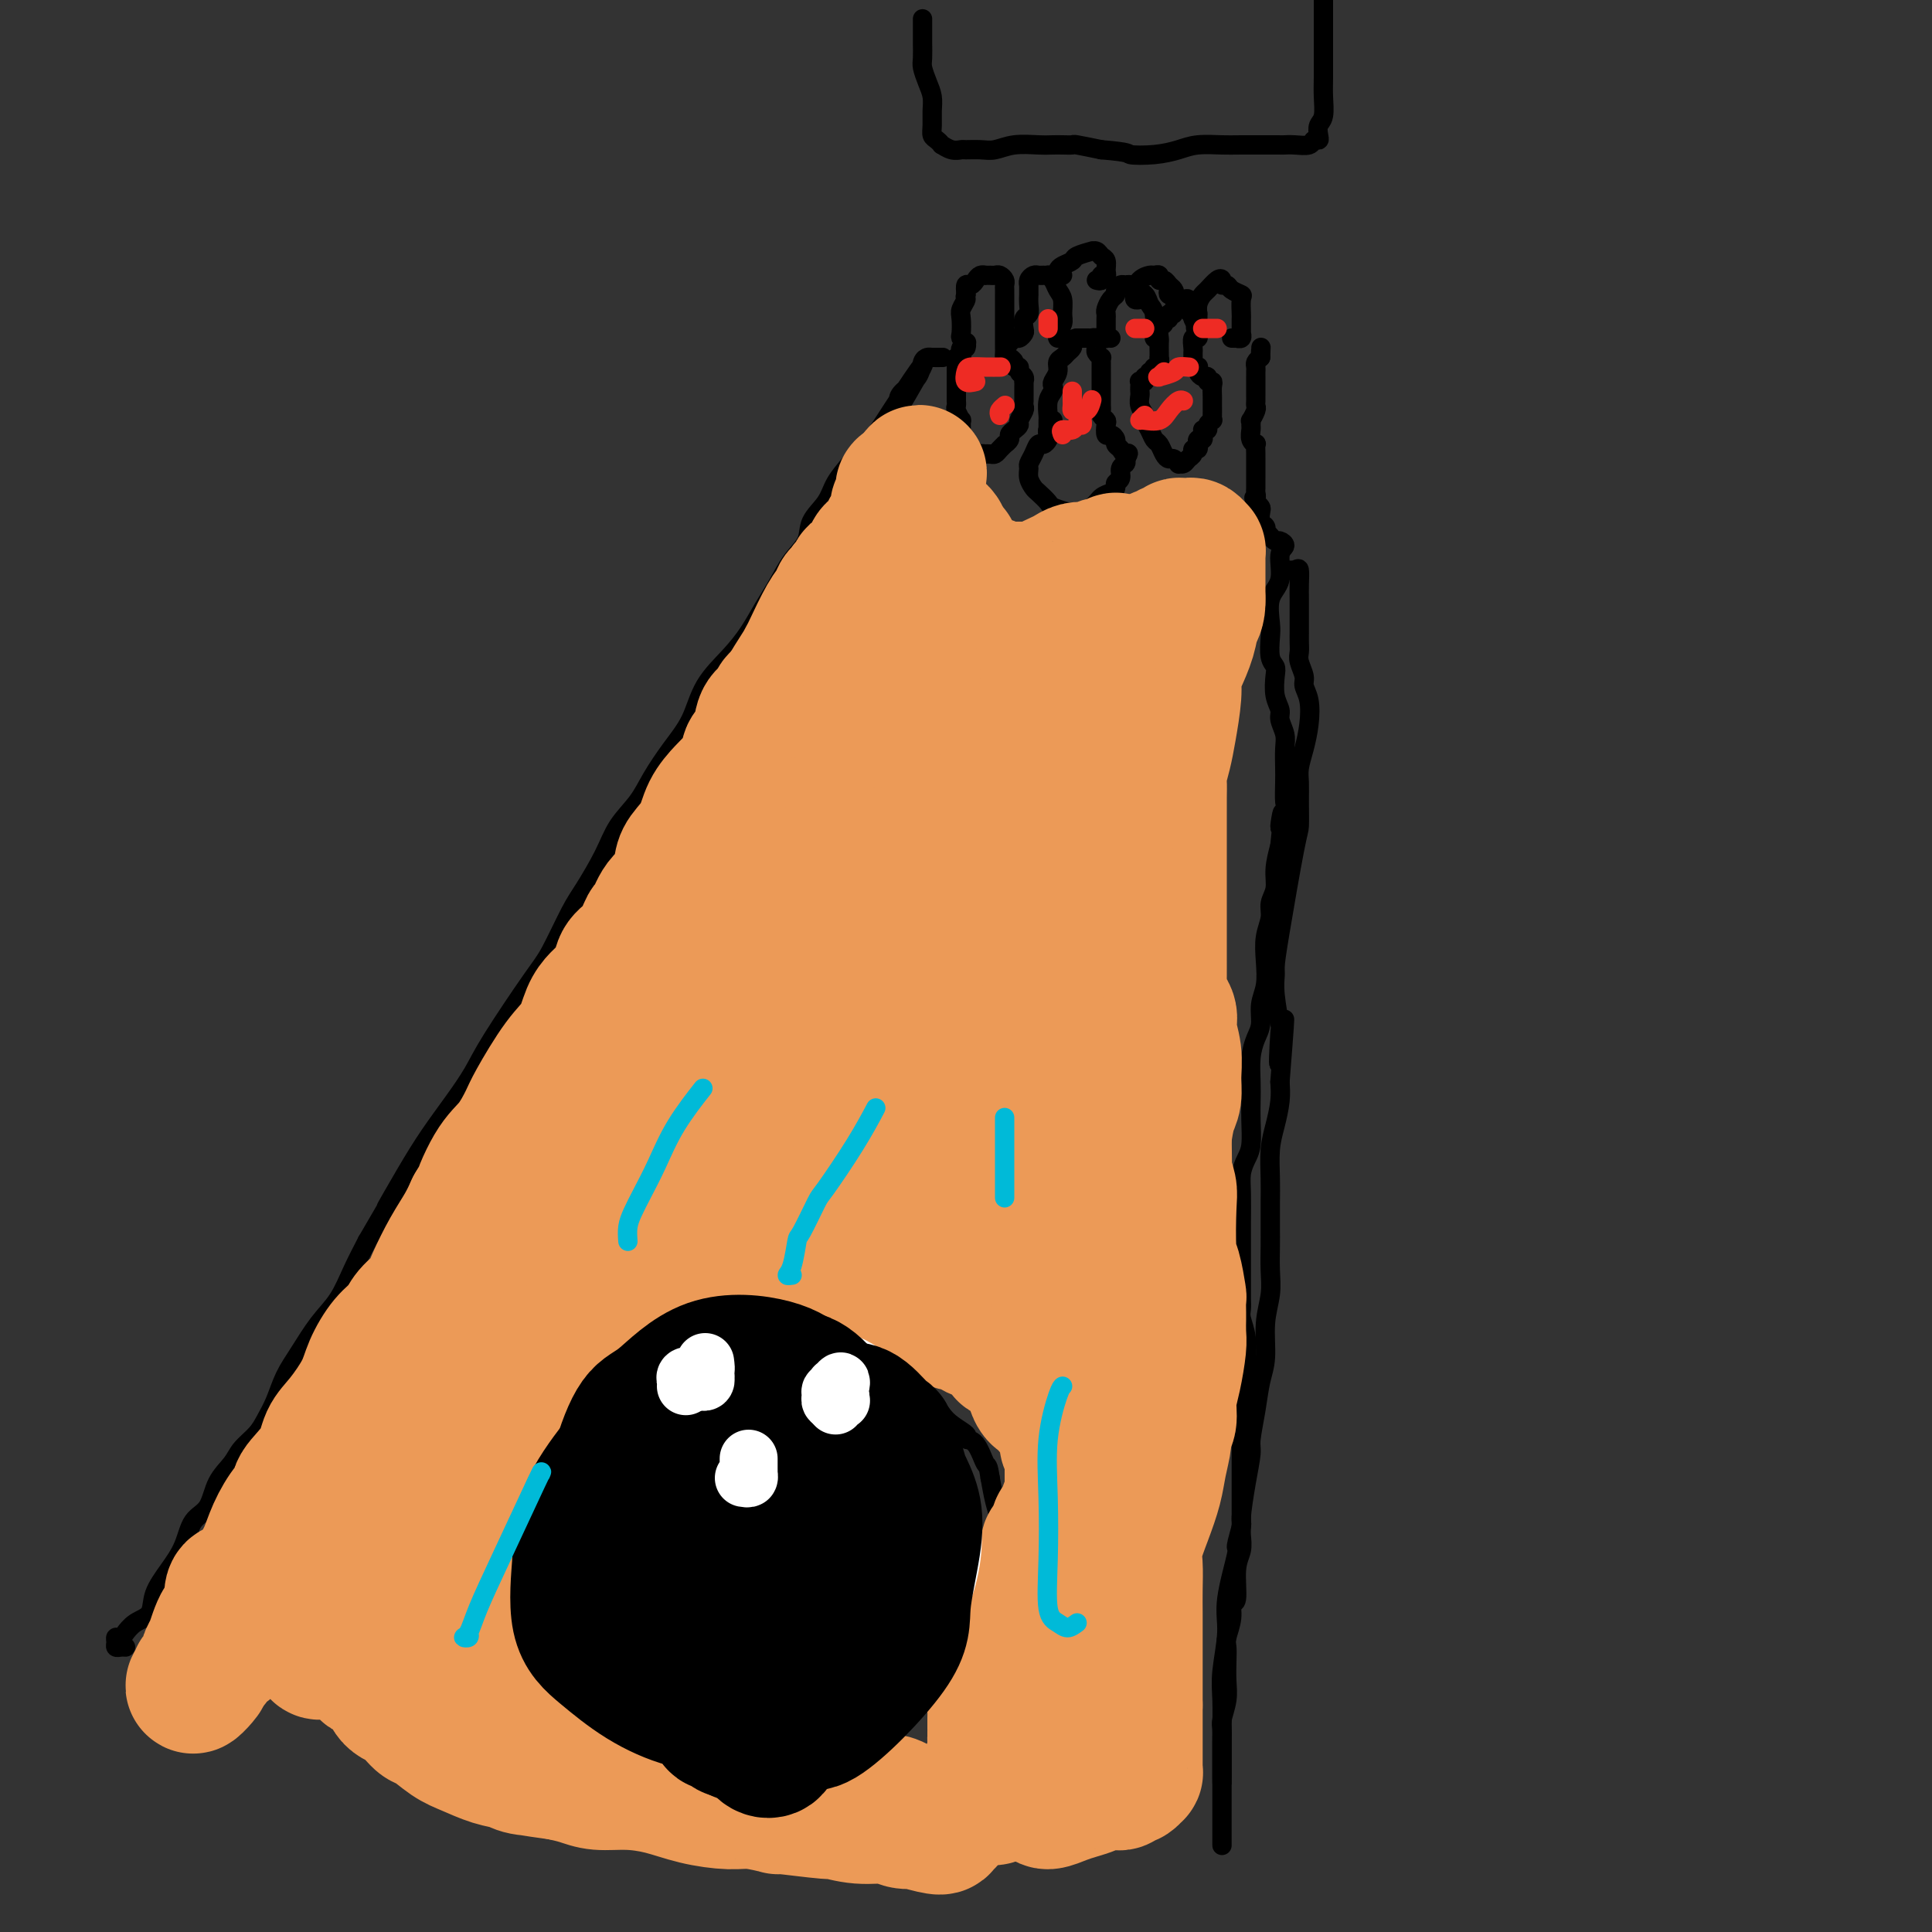 <svg viewBox='0 0 400 400' version='1.1' xmlns='http://www.w3.org/2000/svg' xmlns:xlink='http://www.w3.org/1999/xlink'><rect x="0" y="0" width="400" height="400" fill="#333333" stroke="none"/><g fill='none' stroke='#000000' stroke-width='4' stroke-linecap='round' stroke-linejoin='round'><path d='M26,341c-0.308,-0.022 -0.616,-0.043 -1,0c-0.384,0.043 -0.845,0.151 -1,0c-0.155,-0.151 -0.004,-0.561 0,-1c0.004,-0.439 -0.138,-0.909 0,-1c0.138,-0.091 0.556,0.195 1,0c0.444,-0.195 0.915,-0.872 1,-1c0.085,-0.128 -0.217,0.294 0,0c0.217,-0.294 0.954,-1.305 2,-2c1.046,-0.695 2.401,-1.075 3,-2c0.599,-0.925 0.444,-2.395 1,-4c0.556,-1.605 1.824,-3.346 3,-5c1.176,-1.654 2.258,-3.223 3,-5c0.742,-1.777 1.142,-3.763 2,-5c0.858,-1.237 2.173,-1.724 3,-3c0.827,-1.276 1.166,-3.341 2,-5c0.834,-1.659 2.163,-2.911 3,-4c0.837,-1.089 1.182,-2.016 2,-3c0.818,-0.984 2.108,-2.025 3,-3c0.892,-0.975 1.385,-1.884 2,-3c0.615,-1.116 1.351,-2.439 2,-4c0.649,-1.561 1.213,-3.361 2,-5c0.787,-1.639 1.799,-3.119 3,-5c1.201,-1.881 2.590,-4.164 4,-6c1.410,-1.836 2.841,-3.225 4,-5c1.159,-1.775 2.045,-3.936 3,-6c0.955,-2.064 1.977,-4.032 3,-6'/><path d='M76,257c7.688,-13.178 4.409,-7.623 4,-7c-0.409,0.623 2.052,-3.687 4,-7c1.948,-3.313 3.382,-5.629 5,-8c1.618,-2.371 3.418,-4.797 5,-7c1.582,-2.203 2.945,-4.182 4,-6c1.055,-1.818 1.804,-3.473 4,-7c2.196,-3.527 5.841,-8.924 8,-12c2.159,-3.076 2.831,-3.830 4,-6c1.169,-2.170 2.834,-5.756 4,-8c1.166,-2.244 1.834,-3.148 3,-5c1.166,-1.852 2.832,-4.654 4,-7c1.168,-2.346 1.839,-4.235 3,-6c1.161,-1.765 2.812,-3.405 4,-5c1.188,-1.595 1.913,-3.146 3,-5c1.087,-1.854 2.535,-4.010 4,-6c1.465,-1.990 2.948,-3.812 4,-6c1.052,-2.188 1.674,-4.741 3,-7c1.326,-2.259 3.355,-4.225 5,-6c1.645,-1.775 2.907,-3.359 4,-5c1.093,-1.641 2.017,-3.337 3,-5c0.983,-1.663 2.025,-3.291 3,-5c0.975,-1.709 1.884,-3.499 3,-5c1.116,-1.501 2.438,-2.712 3,-4c0.562,-1.288 0.366,-2.654 1,-4c0.634,-1.346 2.100,-2.674 3,-4c0.900,-1.326 1.233,-2.651 2,-4c0.767,-1.349 1.969,-2.722 3,-4c1.031,-1.278 1.893,-2.459 3,-3c1.107,-0.541 2.459,-0.440 3,-1c0.541,-0.560 0.270,-1.780 0,-3'/><path d='M182,89c16.884,-26.181 6.094,-7.633 2,-1c-4.094,6.633 -1.493,1.352 0,-1c1.493,-2.352 1.877,-1.775 2,-2c0.123,-0.225 -0.016,-1.251 0,-2c0.016,-0.749 0.188,-1.220 1,-2c0.812,-0.780 2.263,-1.869 3,-3c0.737,-1.131 0.758,-2.303 1,-3c0.242,-0.697 0.704,-0.919 1,-1c0.296,-0.081 0.426,-0.022 1,0c0.574,0.022 1.593,0.006 2,0c0.407,-0.006 0.204,-0.003 0,0'/><path d='M253,382c-0.000,0.069 -0.000,0.138 0,0c0.000,-0.138 0.000,-0.483 0,-1c-0.000,-0.517 -0.000,-1.205 0,-2c0.000,-0.795 0.000,-1.698 0,-3c-0.000,-1.302 -0.001,-3.005 0,-5c0.001,-1.995 0.004,-4.284 0,-6c-0.004,-1.716 -0.015,-2.860 0,-4c0.015,-1.140 0.057,-2.276 0,-3c-0.057,-0.724 -0.211,-1.038 0,-2c0.211,-0.962 0.788,-2.574 1,-4c0.212,-1.426 0.061,-2.667 0,-4c-0.061,-1.333 -0.032,-2.757 0,-4c0.032,-1.243 0.065,-2.303 0,-3c-0.065,-0.697 -0.229,-1.029 0,-2c0.229,-0.971 0.850,-2.580 1,-4c0.150,-1.420 -0.170,-2.649 0,-3c0.170,-0.351 0.830,0.177 1,-1c0.170,-1.177 -0.151,-4.060 0,-6c0.151,-1.940 0.772,-2.937 1,-4c0.228,-1.063 0.061,-2.191 0,-3c-0.061,-0.809 -0.016,-1.300 0,-2c0.016,-0.700 0.004,-1.610 0,-3c-0.004,-1.390 -0.001,-3.259 0,-5c0.001,-1.741 0.000,-3.355 0,-5c-0.000,-1.645 -0.000,-3.323 0,-5'/><path d='M257,298c0.635,-12.936 0.222,-3.277 0,-1c-0.222,2.277 -0.255,-2.827 0,-5c0.255,-2.173 0.797,-1.415 1,-2c0.203,-0.585 0.069,-2.513 0,-4c-0.069,-1.487 -0.071,-2.535 0,-4c0.071,-1.465 0.215,-3.349 0,-5c-0.215,-1.651 -0.790,-3.070 -1,-4c-0.210,-0.930 -0.056,-1.372 0,-2c0.056,-0.628 0.015,-1.443 0,-2c-0.015,-0.557 -0.004,-0.857 0,-1c0.004,-0.143 0.001,-0.131 0,-1c-0.001,-0.869 -0.001,-2.620 0,-4c0.001,-1.380 0.003,-2.390 0,-4c-0.003,-1.610 -0.011,-3.822 0,-6c0.011,-2.178 0.041,-4.322 0,-6c-0.041,-1.678 -0.155,-2.889 0,-4c0.155,-1.111 0.578,-2.123 1,-3c0.422,-0.877 0.845,-1.620 1,-3c0.155,-1.380 0.044,-3.398 0,-5c-0.044,-1.602 -0.022,-2.787 0,-4c0.022,-1.213 0.043,-2.452 0,-4c-0.043,-1.548 -0.152,-3.403 0,-5c0.152,-1.597 0.563,-2.936 1,-4c0.437,-1.064 0.901,-1.852 1,-3c0.099,-1.148 -0.165,-2.656 0,-4c0.165,-1.344 0.761,-2.523 1,-4c0.239,-1.477 0.120,-3.252 0,-5c-0.120,-1.748 -0.243,-3.471 0,-5c0.243,-1.529 0.852,-2.866 1,-4c0.148,-1.134 -0.167,-2.067 0,-3c0.167,-0.933 0.814,-1.867 1,-3c0.186,-1.133 -0.090,-2.467 0,-4c0.090,-1.533 0.545,-3.267 1,-5'/><path d='M265,175c1.177,-11.261 0.119,-5.414 0,-4c-0.119,1.414 0.700,-1.606 1,-3c0.300,-1.394 0.082,-1.163 0,-2c-0.082,-0.837 -0.026,-2.742 0,-4c0.026,-1.258 0.022,-1.870 0,-3c-0.022,-1.130 -0.062,-2.780 0,-4c0.062,-1.220 0.227,-2.011 0,-3c-0.227,-0.989 -0.844,-2.177 -1,-3c-0.156,-0.823 0.151,-1.282 0,-2c-0.151,-0.718 -0.759,-1.694 -1,-3c-0.241,-1.306 -0.117,-2.942 0,-4c0.117,-1.058 0.225,-1.539 0,-2c-0.225,-0.461 -0.785,-0.901 -1,-2c-0.215,-1.099 -0.087,-2.858 0,-4c0.087,-1.142 0.133,-1.668 0,-3c-0.133,-1.332 -0.445,-3.471 0,-5c0.445,-1.529 1.647,-2.447 2,-4c0.353,-1.553 -0.143,-3.739 0,-5c0.143,-1.261 0.924,-1.596 1,-2c0.076,-0.404 -0.554,-0.878 -1,-1c-0.446,-0.122 -0.707,0.108 -1,0c-0.293,-0.108 -0.618,-0.553 -1,-1c-0.382,-0.447 -0.820,-0.897 -1,-1c-0.180,-0.103 -0.100,0.141 0,0c0.100,-0.141 0.220,-0.668 0,-1c-0.220,-0.332 -0.781,-0.471 -1,-1c-0.219,-0.529 -0.098,-1.450 0,-2c0.098,-0.550 0.171,-0.729 0,-1c-0.171,-0.271 -0.585,-0.636 -1,-1'/><path d='M260,104c-0.774,-1.412 -0.207,-0.942 0,-1c0.207,-0.058 0.056,-0.646 0,-1c-0.056,-0.354 -0.015,-0.476 0,-1c0.015,-0.524 0.004,-1.450 0,-2c-0.004,-0.550 -0.001,-0.723 0,-1c0.001,-0.277 -0.000,-0.656 0,-1c0.000,-0.344 0.001,-0.652 0,-1c-0.001,-0.348 -0.004,-0.736 0,-1c0.004,-0.264 0.015,-0.403 0,-1c-0.015,-0.597 -0.057,-1.651 0,-2c0.057,-0.349 0.212,0.007 0,0c-0.212,-0.007 -0.790,-0.378 -1,-1c-0.210,-0.622 -0.053,-1.494 0,-2c0.053,-0.506 0.000,-0.646 0,-1c-0.000,-0.354 0.053,-0.921 0,-1c-0.053,-0.079 -0.210,0.330 0,0c0.210,-0.330 0.788,-1.398 1,-2c0.212,-0.602 0.057,-0.738 0,-1c-0.057,-0.262 -0.015,-0.648 0,-1c0.015,-0.352 0.004,-0.668 0,-1c-0.004,-0.332 -0.001,-0.680 0,-1c0.001,-0.320 0.000,-0.610 0,-1c-0.000,-0.390 0.000,-0.878 0,-1c-0.000,-0.122 -0.001,0.122 0,0c0.001,-0.122 0.003,-0.610 0,-1c-0.003,-0.390 -0.011,-0.682 0,-1c0.011,-0.318 0.041,-0.663 0,-1c-0.041,-0.337 -0.155,-0.668 0,-1c0.155,-0.332 0.577,-0.666 1,-1'/><path d='M261,74c0.155,-4.583 0.042,-1.042 0,0c-0.042,1.042 -0.012,-0.417 0,-1c0.012,-0.583 0.006,-0.292 0,0'/><path d='M200,71c0.111,-0.092 0.222,-0.183 0,0c-0.222,0.183 -0.777,0.641 -1,1c-0.223,0.359 -0.112,0.620 0,1c0.112,0.380 0.226,0.879 0,1c-0.226,0.121 -0.793,-0.136 -1,0c-0.207,0.136 -0.056,0.666 0,1c0.056,0.334 0.015,0.471 0,1c-0.015,0.529 -0.004,1.451 0,2c0.004,0.549 0.001,0.726 0,1c-0.001,0.274 -0.000,0.647 0,1c0.000,0.353 0.000,0.686 0,1c-0.000,0.314 -0.001,0.607 0,1c0.001,0.393 0.004,0.884 0,1c-0.004,0.116 -0.015,-0.143 0,0c0.015,0.143 0.057,0.686 0,1c-0.057,0.314 -0.212,0.397 0,1c0.212,0.603 0.793,1.724 1,2c0.207,0.276 0.042,-0.293 0,0c-0.042,0.293 0.040,1.450 0,2c-0.040,0.550 -0.203,0.494 0,1c0.203,0.506 0.772,1.573 1,2c0.228,0.427 0.114,0.213 0,0'/><path d='M200,92c0.177,3.415 0.621,1.451 1,1c0.379,-0.451 0.693,0.611 1,1c0.307,0.389 0.607,0.105 1,0c0.393,-0.105 0.878,-0.031 1,0c0.122,0.031 -0.121,0.018 0,0c0.121,-0.018 0.606,-0.043 1,0c0.394,0.043 0.698,0.152 1,0c0.302,-0.152 0.602,-0.566 1,-1c0.398,-0.434 0.894,-0.890 1,-1c0.106,-0.110 -0.178,0.125 0,0c0.178,-0.125 0.817,-0.610 1,-1c0.183,-0.390 -0.091,-0.686 0,-1c0.091,-0.314 0.546,-0.647 1,-1c0.454,-0.353 0.906,-0.725 1,-1c0.094,-0.275 -0.171,-0.451 0,-1c0.171,-0.549 0.778,-1.470 1,-2c0.222,-0.530 0.059,-0.670 0,-1c-0.059,-0.330 -0.016,-0.849 0,-1c0.016,-0.151 0.004,0.065 0,0c-0.004,-0.065 0.000,-0.413 0,-1c-0.000,-0.587 -0.004,-1.414 0,-2c0.004,-0.586 0.016,-0.932 0,-1c-0.016,-0.068 -0.061,0.140 0,0c0.061,-0.140 0.227,-0.629 0,-1c-0.227,-0.371 -0.848,-0.624 -1,-1c-0.152,-0.376 0.165,-0.874 0,-1c-0.165,-0.126 -0.814,0.120 -1,0c-0.186,-0.120 0.090,-0.606 0,-1c-0.090,-0.394 -0.545,-0.697 -1,-1'/><path d='M209,74c-0.691,-0.726 -0.917,-0.041 -1,0c-0.083,0.041 -0.022,-0.563 0,-1c0.022,-0.437 0.006,-0.709 0,-1c-0.006,-0.291 -0.002,-0.603 0,-1c0.002,-0.397 0.000,-0.879 0,-1c-0.000,-0.121 -0.000,0.117 0,0c0.000,-0.117 0.000,-0.591 0,-1c-0.000,-0.409 -0.000,-0.753 0,-1c0.000,-0.247 0.000,-0.398 0,-1c-0.000,-0.602 0.000,-1.654 0,-2c-0.000,-0.346 -0.000,0.013 0,0c0.000,-0.013 0.000,-0.399 0,-1c-0.000,-0.601 -0.000,-1.418 0,-2c0.000,-0.582 0.001,-0.929 0,-1c-0.001,-0.071 -0.003,0.135 0,0c0.003,-0.135 0.012,-0.611 0,-1c-0.012,-0.389 -0.044,-0.693 0,-1c0.044,-0.307 0.166,-0.618 0,-1c-0.166,-0.382 -0.618,-0.834 -1,-1c-0.382,-0.166 -0.694,-0.045 -1,0c-0.306,0.045 -0.607,0.015 -1,0c-0.393,-0.015 -0.879,-0.014 -1,0c-0.121,0.014 0.121,0.041 0,0c-0.121,-0.041 -0.607,-0.149 -1,0c-0.393,0.149 -0.693,0.555 -1,1c-0.307,0.445 -0.621,0.927 -1,1c-0.379,0.073 -0.823,-0.265 -1,0c-0.177,0.265 -0.089,1.132 0,2'/><path d='M200,61c-0.404,0.744 0.087,0.605 0,1c-0.087,0.395 -0.752,1.324 -1,2c-0.248,0.676 -0.081,1.099 0,2c0.081,0.901 0.074,2.280 0,3c-0.074,0.720 -0.216,0.781 0,1c0.216,0.219 0.789,0.598 1,1c0.211,0.402 0.060,0.829 0,1c-0.060,0.171 -0.030,0.085 0,0'/><path d='M218,87c-0.030,0.303 -0.060,0.606 0,1c0.060,0.394 0.209,0.880 0,1c-0.209,0.120 -0.777,-0.127 -1,0c-0.223,0.127 -0.101,0.628 0,1c0.101,0.372 0.181,0.614 0,1c-0.181,0.386 -0.623,0.915 -1,1c-0.377,0.085 -0.690,-0.273 -1,0c-0.310,0.273 -0.616,1.176 -1,2c-0.384,0.824 -0.847,1.568 -1,2c-0.153,0.432 0.005,0.553 0,1c-0.005,0.447 -0.172,1.219 0,2c0.172,0.781 0.683,1.572 1,2c0.317,0.428 0.440,0.493 1,1c0.560,0.507 1.557,1.454 2,2c0.443,0.546 0.331,0.689 1,1c0.669,0.311 2.119,0.788 3,1c0.881,0.212 1.193,0.159 2,0c0.807,-0.159 2.110,-0.424 3,-1c0.890,-0.576 1.367,-1.463 2,-2c0.633,-0.537 1.423,-0.725 2,-1c0.577,-0.275 0.943,-0.637 1,-1c0.057,-0.363 -0.195,-0.727 0,-1c0.195,-0.273 0.836,-0.455 1,-1c0.164,-0.545 -0.148,-1.455 0,-2c0.148,-0.545 0.757,-0.727 1,-1c0.243,-0.273 0.122,-0.636 0,-1'/><path d='M233,95c1.126,-1.726 0.443,-1.041 0,-1c-0.443,0.041 -0.644,-0.562 -1,-1c-0.356,-0.438 -0.866,-0.713 -1,-1c-0.134,-0.287 0.109,-0.588 0,-1c-0.109,-0.412 -0.569,-0.937 -1,-1c-0.431,-0.063 -0.834,0.334 -1,0c-0.166,-0.334 -0.097,-1.399 0,-2c0.097,-0.601 0.222,-0.739 0,-1c-0.222,-0.261 -0.792,-0.646 -1,-1c-0.208,-0.354 -0.056,-0.676 0,-1c0.056,-0.324 0.015,-0.649 0,-1c-0.015,-0.351 -0.004,-0.727 0,-1c0.004,-0.273 0.001,-0.444 0,-1c-0.001,-0.556 -0.001,-1.498 0,-2c0.001,-0.502 0.001,-0.565 0,-1c-0.001,-0.435 -0.004,-1.244 0,-2c0.004,-0.756 0.015,-1.459 0,-2c-0.015,-0.541 -0.057,-0.918 0,-1c0.057,-0.082 0.212,0.132 0,0c-0.212,-0.132 -0.793,-0.610 -1,-1c-0.207,-0.390 -0.041,-0.693 0,-1c0.041,-0.307 -0.044,-0.618 0,-1c0.044,-0.382 0.218,-0.834 0,-1c-0.218,-0.166 -0.828,-0.044 -1,0c-0.172,0.044 0.095,0.012 0,0c-0.095,-0.012 -0.551,-0.003 -1,0c-0.449,0.003 -0.890,0.001 -1,0c-0.110,-0.001 0.111,-0.000 0,0c-0.111,0.000 -0.556,0.000 -1,0'/><path d='M223,70c-0.858,0.024 -1.005,0.583 -1,1c0.005,0.417 0.160,0.692 0,1c-0.160,0.308 -0.635,0.650 -1,1c-0.365,0.350 -0.620,0.710 -1,1c-0.380,0.290 -0.885,0.511 -1,1c-0.115,0.489 0.162,1.246 0,2c-0.162,0.754 -0.761,1.505 -1,2c-0.239,0.495 -0.117,0.735 0,1c0.117,0.265 0.227,0.556 0,1c-0.227,0.444 -0.793,1.040 -1,2c-0.207,0.960 -0.055,2.282 0,3c0.055,0.718 0.015,0.832 0,1c-0.015,0.168 -0.004,0.391 0,1c0.004,0.609 0.001,1.602 0,2c-0.001,0.398 -0.001,0.199 0,0'/><path d='M238,77c0.121,0.453 0.243,0.905 0,1c-0.243,0.095 -0.850,-0.168 -1,0c-0.150,0.168 0.156,0.766 0,1c-0.156,0.234 -0.774,0.103 -1,0c-0.226,-0.103 -0.062,-0.180 0,0c0.062,0.180 0.021,0.615 0,1c-0.021,0.385 -0.020,0.718 0,1c0.020,0.282 0.061,0.512 0,1c-0.061,0.488 -0.224,1.234 0,2c0.224,0.766 0.833,1.552 1,2c0.167,0.448 -0.110,0.557 0,1c0.110,0.443 0.607,1.219 1,2c0.393,0.781 0.682,1.567 1,2c0.318,0.433 0.663,0.512 1,1c0.337,0.488 0.664,1.384 1,2c0.336,0.616 0.682,0.950 1,1c0.318,0.050 0.610,-0.186 1,0c0.390,0.186 0.879,0.793 1,1c0.121,0.207 -0.126,0.013 0,0c0.126,-0.013 0.626,0.155 1,0c0.374,-0.155 0.622,-0.634 1,-1c0.378,-0.366 0.886,-0.619 1,-1c0.114,-0.381 -0.167,-0.891 0,-1c0.167,-0.109 0.780,0.182 1,0c0.220,-0.182 0.045,-0.836 0,-1c-0.045,-0.164 0.039,0.162 0,0c-0.039,-0.162 -0.203,-0.813 0,-1c0.203,-0.187 0.772,0.089 1,0c0.228,-0.089 0.114,-0.545 0,-1'/><path d='M249,90c0.554,-1.166 -0.062,-1.083 0,-1c0.062,0.083 0.801,0.164 1,0c0.199,-0.164 -0.143,-0.572 0,-1c0.143,-0.428 0.770,-0.875 1,-1c0.230,-0.125 0.062,0.072 0,0c-0.062,-0.072 -0.016,-0.414 0,-1c0.016,-0.586 0.004,-1.417 0,-2c-0.004,-0.583 -0.000,-0.917 0,-1c0.000,-0.083 -0.004,0.084 0,0c0.004,-0.084 0.016,-0.419 0,-1c-0.016,-0.581 -0.060,-1.409 0,-2c0.060,-0.591 0.223,-0.946 0,-1c-0.223,-0.054 -0.830,0.192 -1,0c-0.170,-0.192 0.099,-0.822 0,-1c-0.099,-0.178 -0.566,0.097 -1,0c-0.434,-0.097 -0.834,-0.564 -1,-1c-0.166,-0.436 -0.097,-0.839 0,-1c0.097,-0.161 0.222,-0.081 0,0c-0.222,0.081 -0.792,0.162 -1,0c-0.208,-0.162 -0.056,-0.567 0,-1c0.056,-0.433 0.014,-0.894 0,-1c-0.014,-0.106 0.000,0.144 0,0c-0.000,-0.144 -0.014,-0.683 0,-1c0.014,-0.317 0.057,-0.413 0,-1c-0.057,-0.587 -0.215,-1.667 0,-2c0.215,-0.333 0.804,0.079 1,0c0.196,-0.079 0.001,-0.650 0,-1c-0.001,-0.350 0.192,-0.479 0,-1c-0.192,-0.521 -0.769,-1.435 -1,-2c-0.231,-0.565 -0.115,-0.783 0,-1'/><path d='M247,65c0.064,-1.674 0.224,-0.358 0,0c-0.224,0.358 -0.831,-0.241 -1,-1c-0.169,-0.759 0.099,-1.677 0,-2c-0.099,-0.323 -0.567,-0.049 -1,0c-0.433,0.049 -0.833,-0.126 -1,0c-0.167,0.126 -0.101,0.555 0,1c0.101,0.445 0.238,0.908 0,1c-0.238,0.092 -0.853,-0.186 -1,0c-0.147,0.186 0.172,0.838 0,1c-0.172,0.162 -0.834,-0.165 -1,0c-0.166,0.165 0.166,0.822 0,1c-0.166,0.178 -0.829,-0.122 -1,0c-0.171,0.122 0.150,0.666 0,1c-0.150,0.334 -0.772,0.458 -1,1c-0.228,0.542 -0.061,1.504 0,2c0.061,0.496 0.017,0.528 0,1c-0.017,0.472 -0.008,1.384 0,2c0.008,0.616 0.016,0.936 0,1c-0.016,0.064 -0.056,-0.127 0,0c0.056,0.127 0.207,0.573 0,1c-0.207,0.427 -0.774,0.836 -1,1c-0.226,0.164 -0.113,0.082 0,0'/><path d='M209,71c0.339,-0.449 0.678,-0.898 1,-1c0.322,-0.102 0.626,0.142 1,0c0.374,-0.142 0.818,-0.670 1,-1c0.182,-0.330 0.101,-0.461 0,-1c-0.101,-0.539 -0.223,-1.487 0,-2c0.223,-0.513 0.792,-0.590 1,-1c0.208,-0.410 0.056,-1.153 0,-2c-0.056,-0.847 -0.016,-1.799 0,-2c0.016,-0.201 0.007,0.349 0,0c-0.007,-0.349 -0.013,-1.596 0,-2c0.013,-0.404 0.045,0.035 0,0c-0.045,-0.035 -0.166,-0.545 0,-1c0.166,-0.455 0.618,-0.854 1,-1c0.382,-0.146 0.694,-0.037 1,0c0.306,0.037 0.607,0.002 1,0c0.393,-0.002 0.880,0.029 1,0c0.120,-0.029 -0.126,-0.117 0,0c0.126,0.117 0.623,0.440 1,1c0.377,0.560 0.633,1.358 1,2c0.367,0.642 0.844,1.128 1,2c0.156,0.872 -0.011,2.129 0,3c0.011,0.871 0.199,1.357 0,2c-0.199,0.643 -0.784,1.442 -1,2c-0.216,0.558 -0.062,0.874 0,1c0.062,0.126 0.031,0.063 0,0'/><path d='M230,70c-0.423,-0.024 -0.845,-0.048 -1,0c-0.155,0.048 -0.042,0.168 0,0c0.042,-0.168 0.011,-0.623 0,-1c-0.011,-0.377 -0.004,-0.677 0,-1c0.004,-0.323 0.004,-0.668 0,-1c-0.004,-0.332 -0.011,-0.652 0,-1c0.011,-0.348 0.041,-0.723 0,-1c-0.041,-0.277 -0.151,-0.456 0,-1c0.151,-0.544 0.565,-1.452 1,-2c0.435,-0.548 0.890,-0.736 1,-1c0.110,-0.264 -0.126,-0.603 0,-1c0.126,-0.397 0.615,-0.850 1,-1c0.385,-0.150 0.666,0.005 1,0c0.334,-0.005 0.720,-0.169 1,0c0.280,0.169 0.453,0.672 1,1c0.547,0.328 1.467,0.480 2,1c0.533,0.520 0.679,1.407 1,2c0.321,0.593 0.818,0.891 1,2c0.182,1.109 0.049,3.029 0,4c-0.049,0.971 -0.014,0.992 0,1c0.014,0.008 0.007,0.004 0,0'/><path d='M255,70c0.453,0.008 0.906,0.016 1,0c0.094,-0.016 -0.171,-0.056 0,0c0.171,0.056 0.778,0.209 1,0c0.222,-0.209 0.059,-0.781 0,-1c-0.059,-0.219 -0.016,-0.084 0,0c0.016,0.084 0.004,0.117 0,0c-0.004,-0.117 0.001,-0.384 0,-1c-0.001,-0.616 -0.007,-1.579 0,-2c0.007,-0.421 0.027,-0.299 0,-1c-0.027,-0.701 -0.102,-2.225 0,-3c0.102,-0.775 0.382,-0.799 0,-1c-0.382,-0.201 -1.425,-0.577 -2,-1c-0.575,-0.423 -0.683,-0.891 -1,-1c-0.317,-0.109 -0.844,0.141 -1,0c-0.156,-0.141 0.060,-0.673 0,-1c-0.060,-0.327 -0.394,-0.447 -1,0c-0.606,0.447 -1.483,1.463 -2,2c-0.517,0.537 -0.674,0.596 -1,1c-0.326,0.404 -0.819,1.152 -1,2c-0.181,0.848 -0.048,1.794 0,2c0.048,0.206 0.013,-0.329 0,0c-0.013,0.329 -0.004,1.523 0,2c0.004,0.477 0.002,0.239 0,0'/><path d='M248,67c-0.833,1.500 -0.417,0.750 0,0'/><path d='M242,60c-0.107,0.398 -0.213,0.796 0,1c0.213,0.204 0.747,0.213 1,0c0.253,-0.213 0.226,-0.649 0,-1c-0.226,-0.351 -0.652,-0.616 -1,-1c-0.348,-0.384 -0.617,-0.888 -1,-1c-0.383,-0.112 -0.880,0.168 -1,0c-0.120,-0.168 0.136,-0.784 0,-1c-0.136,-0.216 -0.663,-0.031 -1,0c-0.337,0.031 -0.484,-0.093 -1,0c-0.516,0.093 -1.403,0.403 -2,1c-0.597,0.597 -0.906,1.480 -1,2c-0.094,0.520 0.026,0.675 0,1c-0.026,0.325 -0.199,0.818 0,1c0.199,0.182 0.771,0.052 1,0c0.229,-0.052 0.114,-0.026 0,0'/><path d='M227,58c0.453,0.117 0.907,0.235 1,0c0.093,-0.235 -0.174,-0.822 0,-1c0.174,-0.178 0.790,0.054 1,0c0.210,-0.054 0.013,-0.392 0,-1c-0.013,-0.608 0.157,-1.484 0,-2c-0.157,-0.516 -0.641,-0.671 -1,-1c-0.359,-0.329 -0.592,-0.831 -1,-1c-0.408,-0.169 -0.992,-0.004 -1,0c-0.008,0.004 0.558,-0.154 0,0c-0.558,0.154 -2.242,0.619 -3,1c-0.758,0.381 -0.592,0.676 -1,1c-0.408,0.324 -1.391,0.675 -2,1c-0.609,0.325 -0.844,0.623 -1,1c-0.156,0.377 -0.234,0.832 0,1c0.234,0.168 0.781,0.048 1,0c0.219,-0.048 0.109,-0.024 0,0'/><path d='M131,286c-0.725,-0.031 -1.450,-0.061 -2,0c-0.550,0.061 -0.925,0.215 -1,0c-0.075,-0.215 0.150,-0.798 0,-1c-0.150,-0.202 -0.673,-0.022 -1,0c-0.327,0.022 -0.456,-0.114 -1,0c-0.544,0.114 -1.503,0.477 -2,1c-0.497,0.523 -0.533,1.205 -1,2c-0.467,0.795 -1.367,1.704 -2,2c-0.633,0.296 -1.000,-0.019 -1,0c-0.000,0.019 0.366,0.374 0,1c-0.366,0.626 -1.464,1.523 -2,2c-0.536,0.477 -0.510,0.535 -1,1c-0.490,0.465 -1.497,1.338 -2,2c-0.503,0.662 -0.502,1.114 -1,2c-0.498,0.886 -1.497,2.205 -2,3c-0.503,0.795 -0.512,1.065 -1,2c-0.488,0.935 -1.455,2.535 -2,4c-0.545,1.465 -0.668,2.796 -1,4c-0.332,1.204 -0.873,2.281 -1,3c-0.127,0.719 0.162,1.079 0,2c-0.162,0.921 -0.773,2.403 -1,3c-0.227,0.597 -0.068,0.308 0,1c0.068,0.692 0.046,2.363 0,4c-0.046,1.637 -0.114,3.239 0,5c0.114,1.761 0.411,3.682 1,5c0.589,1.318 1.471,2.032 2,3c0.529,0.968 0.705,2.191 1,3c0.295,0.809 0.711,1.205 1,2c0.289,0.795 0.453,1.990 1,3c0.547,1.010 1.478,1.834 2,2c0.522,0.166 0.635,-0.327 1,0c0.365,0.327 0.983,1.473 1,2c0.017,0.527 -0.567,0.436 0,1c0.567,0.564 2.283,1.782 4,3'/><path d='M120,353c2.343,3.577 1.700,3.018 2,3c0.300,-0.018 1.545,0.503 3,1c1.455,0.497 3.122,0.970 4,1c0.878,0.030 0.967,-0.384 4,0c3.033,0.384 9.009,1.567 12,2c2.991,0.433 2.995,0.116 4,0c1.005,-0.116 3.009,-0.031 4,0c0.991,0.031 0.967,0.008 2,0c1.033,-0.008 3.121,-0.000 5,0c1.879,0.000 3.549,-0.006 5,0c1.451,0.006 2.683,0.026 4,0c1.317,-0.026 2.719,-0.098 4,0c1.281,0.098 2.441,0.365 4,0c1.559,-0.365 3.519,-1.360 5,-2c1.481,-0.640 2.485,-0.923 4,-2c1.515,-1.077 3.543,-2.949 5,-4c1.457,-1.051 2.343,-1.281 3,-2c0.657,-0.719 1.084,-1.928 2,-3c0.916,-1.072 2.321,-2.008 3,-3c0.679,-0.992 0.633,-2.040 1,-3c0.367,-0.960 1.146,-1.832 2,-3c0.854,-1.168 1.784,-2.631 2,-4c0.216,-1.369 -0.282,-2.642 0,-4c0.282,-1.358 1.343,-2.800 2,-4c0.657,-1.200 0.909,-2.158 1,-3c0.091,-0.842 0.021,-1.568 0,-2c-0.021,-0.432 0.005,-0.572 0,-1c-0.005,-0.428 -0.043,-1.146 0,-2c0.043,-0.854 0.165,-1.845 0,-3c-0.165,-1.155 -0.619,-2.473 -1,-4c-0.381,-1.527 -0.691,-3.264 -1,-5'/><path d='M205,306c-0.451,-3.081 -0.578,-2.283 -1,-3c-0.422,-0.717 -1.137,-2.948 -2,-4c-0.863,-1.052 -1.873,-0.925 -2,-1c-0.127,-0.075 0.630,-0.353 0,-1c-0.630,-0.647 -2.648,-1.664 -4,-3c-1.352,-1.336 -2.040,-2.991 -3,-4c-0.960,-1.009 -2.192,-1.372 -3,-2c-0.808,-0.628 -1.190,-1.521 -2,-2c-0.810,-0.479 -2.047,-0.545 -3,-1c-0.953,-0.455 -1.624,-1.299 -3,-2c-1.376,-0.701 -3.459,-1.260 -5,-2c-1.541,-0.740 -2.539,-1.662 -3,-2c-0.461,-0.338 -0.384,-0.092 -1,0c-0.616,0.092 -1.926,0.031 -3,0c-1.074,-0.031 -1.913,-0.033 -2,0c-0.087,0.033 0.580,0.100 0,0c-0.580,-0.100 -2.405,-0.367 -4,-1c-1.595,-0.633 -2.959,-1.632 -4,-2c-1.041,-0.368 -1.758,-0.105 -3,0c-1.242,0.105 -3.008,0.052 -4,0c-0.992,-0.052 -1.210,-0.102 -2,0c-0.790,0.102 -2.154,0.356 -3,1c-0.846,0.644 -1.175,1.677 -2,2c-0.825,0.323 -2.146,-0.064 -3,0c-0.854,0.064 -1.241,0.580 -2,1c-0.759,0.420 -1.890,0.745 -3,1c-1.110,0.255 -2.200,0.439 -3,1c-0.800,0.561 -1.310,1.499 -2,2c-0.690,0.501 -1.560,0.563 -2,1c-0.440,0.437 -0.449,1.247 -1,2c-0.551,0.753 -1.642,1.449 -2,2c-0.358,0.551 0.019,0.956 0,1c-0.019,0.044 -0.434,-0.273 -1,0c-0.566,0.273 -1.283,1.137 -2,2'/><path d='M125,292c-1.774,1.714 -1.208,1.000 -1,1c0.208,0.000 0.060,0.714 0,1c-0.060,0.286 -0.030,0.143 0,0'/><path d='M137,294c-0.331,-0.003 -0.662,-0.006 -1,0c-0.338,0.006 -0.682,0.020 -1,0c-0.318,-0.020 -0.611,-0.074 -1,0c-0.389,0.074 -0.874,0.275 -1,0c-0.126,-0.275 0.108,-1.025 0,-1c-0.108,0.025 -0.559,0.826 -1,1c-0.441,0.174 -0.872,-0.277 -1,0c-0.128,0.277 0.047,1.284 0,2c-0.047,0.716 -0.317,1.142 0,2c0.317,0.858 1.222,2.149 2,3c0.778,0.851 1.428,1.263 2,2c0.572,0.737 1.067,1.798 2,2c0.933,0.202 2.305,-0.455 3,-1c0.695,-0.545 0.712,-0.977 1,-2c0.288,-1.023 0.845,-2.638 1,-4c0.155,-1.362 -0.094,-2.472 0,-3c0.094,-0.528 0.529,-0.473 0,-1c-0.529,-0.527 -2.023,-1.634 -3,-2c-0.977,-0.366 -1.439,0.011 -2,0c-0.561,-0.011 -1.222,-0.409 -2,0c-0.778,0.409 -1.672,1.625 -2,2c-0.328,0.375 -0.088,-0.091 0,0c0.088,0.091 0.025,0.740 0,1c-0.025,0.260 -0.013,0.130 0,0'/><path d='M153,281c-0.303,0.845 -0.606,1.690 -1,2c-0.394,0.310 -0.879,0.086 -1,0c-0.121,-0.086 0.124,-0.033 0,0c-0.124,0.033 -0.615,0.045 -1,0c-0.385,-0.045 -0.662,-0.146 -1,0c-0.338,0.146 -0.736,0.541 -1,1c-0.264,0.459 -0.394,0.982 0,2c0.394,1.018 1.313,2.531 2,4c0.687,1.469 1.140,2.893 2,4c0.860,1.107 2.125,1.895 3,2c0.875,0.105 1.360,-0.475 2,-1c0.640,-0.525 1.434,-0.995 2,-2c0.566,-1.005 0.905,-2.545 1,-4c0.095,-1.455 -0.055,-2.824 0,-4c0.055,-1.176 0.313,-2.157 0,-3c-0.313,-0.843 -1.197,-1.546 -2,-2c-0.803,-0.454 -1.524,-0.657 -2,-1c-0.476,-0.343 -0.706,-0.826 -1,-1c-0.294,-0.174 -0.653,-0.040 -1,0c-0.347,0.040 -0.681,-0.014 -1,0c-0.319,0.014 -0.621,0.095 -1,0c-0.379,-0.095 -0.833,-0.366 -1,0c-0.167,0.366 -0.045,1.368 0,2c0.045,0.632 0.013,0.895 0,1c-0.013,0.105 -0.006,0.053 0,0'/><path d='M181,294c0.099,-0.000 0.199,-0.000 0,0c-0.199,0.000 -0.696,0.001 -1,0c-0.304,-0.001 -0.414,-0.002 -1,0c-0.586,0.002 -1.647,0.007 -2,0c-0.353,-0.007 0.003,-0.027 0,0c-0.003,0.027 -0.366,0.100 -1,0c-0.634,-0.100 -1.538,-0.373 -2,0c-0.462,0.373 -0.482,1.393 -1,2c-0.518,0.607 -1.535,0.803 -2,2c-0.465,1.197 -0.376,3.396 0,5c0.376,1.604 1.041,2.615 2,4c0.959,1.385 2.212,3.145 3,4c0.788,0.855 1.111,0.804 2,1c0.889,0.196 2.344,0.639 3,0c0.656,-0.639 0.514,-2.359 1,-4c0.486,-1.641 1.600,-3.203 2,-5c0.400,-1.797 0.084,-3.830 0,-5c-0.084,-1.170 0.063,-1.478 0,-2c-0.063,-0.522 -0.335,-1.258 -1,-2c-0.665,-0.742 -1.723,-1.489 -3,-2c-1.277,-0.511 -2.773,-0.785 -4,-1c-1.227,-0.215 -2.185,-0.373 -3,0c-0.815,0.373 -1.486,1.275 -2,2c-0.514,0.725 -0.869,1.272 -1,2c-0.131,0.728 -0.037,1.637 0,2c0.037,0.363 0.019,0.182 0,0'/><path d='M81,355c-0.190,-2.008 -0.380,-4.016 0,-6c0.380,-1.984 1.331,-3.943 2,-6c0.669,-2.057 1.056,-4.211 3,-8c1.944,-3.789 5.447,-9.212 7,-12c1.553,-2.788 1.158,-2.939 1,-3c-0.158,-0.061 -0.079,-0.030 0,0'/><path d='M167,245c0.462,-2.627 0.923,-5.255 1,-7c0.077,-1.745 -0.231,-2.609 0,-4c0.231,-1.391 1.000,-3.311 2,-5c1.000,-1.689 2.231,-3.147 4,-5c1.769,-1.853 4.077,-4.101 5,-5c0.923,-0.899 0.462,-0.450 0,0'/><path d='M217,354c0.901,-1.458 1.802,-2.915 2,-4c0.198,-1.085 -0.308,-1.797 0,-3c0.308,-1.203 1.431,-2.897 2,-5c0.569,-2.103 0.583,-4.616 1,-7c0.417,-2.384 1.235,-4.639 2,-7c0.765,-2.361 1.475,-4.828 2,-6c0.525,-1.172 0.864,-1.049 1,-1c0.136,0.049 0.068,0.025 0,0'/></g>
<g fill='none' stroke='#EC9A57' stroke-width='28' stroke-linecap='round' stroke-linejoin='round'><path d='M123,243c-0.235,0.256 -0.469,0.511 0,-1c0.469,-1.511 1.642,-4.789 3,-8c1.358,-3.211 2.899,-6.354 4,-8c1.101,-1.646 1.760,-1.793 2,-2c0.240,-0.207 0.061,-0.473 1,-3c0.939,-2.527 2.996,-7.316 5,-11c2.004,-3.684 3.954,-6.265 6,-10c2.046,-3.735 4.188,-8.626 6,-12c1.812,-3.374 3.295,-5.232 5,-8c1.705,-2.768 3.633,-6.446 5,-9c1.367,-2.554 2.172,-3.983 2,-4c-0.172,-0.017 -1.321,1.380 -2,3c-0.679,1.620 -0.886,3.465 -1,4c-0.114,0.535 -0.133,-0.239 -1,1c-0.867,1.239 -2.581,4.489 -4,7c-1.419,2.511 -2.543,4.281 -4,7c-1.457,2.719 -3.247,6.388 -5,10c-1.753,3.612 -3.470,7.167 -5,11c-1.530,3.833 -2.875,7.944 -4,11c-1.125,3.056 -2.032,5.056 -3,7c-0.968,1.944 -1.996,3.832 -3,6c-1.004,2.168 -1.982,4.618 -3,7c-1.018,2.382 -2.075,4.697 -3,6c-0.925,1.303 -1.718,1.595 -2,2c-0.282,0.405 -0.054,0.924 0,1c0.054,0.076 -0.065,-0.289 0,-1c0.065,-0.711 0.315,-1.766 1,-4c0.685,-2.234 1.806,-5.648 3,-9c1.194,-3.352 2.461,-6.644 3,-8c0.539,-1.356 0.351,-0.776 2,-4c1.649,-3.224 5.136,-10.253 8,-16c2.864,-5.747 5.104,-10.214 7,-14c1.896,-3.786 3.448,-6.893 5,-10'/><path d='M151,184c5.404,-10.960 4.416,-5.860 4,-5c-0.416,0.860 -0.258,-2.521 0,-4c0.258,-1.479 0.618,-1.058 0,0c-0.618,1.058 -2.214,2.751 -4,5c-1.786,2.249 -3.761,5.055 -6,9c-2.239,3.945 -4.741,9.031 -8,15c-3.259,5.969 -7.274,12.821 -11,20c-3.726,7.179 -7.163,14.685 -9,19c-1.837,4.315 -2.074,5.439 -3,7c-0.926,1.561 -2.541,3.558 -4,6c-1.459,2.442 -2.762,5.329 -4,7c-1.238,1.671 -2.412,2.126 -3,2c-0.588,-0.126 -0.591,-0.833 0,-2c0.591,-1.167 1.775,-2.795 3,-5c1.225,-2.205 2.489,-4.988 4,-8c1.511,-3.012 3.269,-6.255 5,-9c1.731,-2.745 3.437,-4.994 4,-6c0.563,-1.006 -0.015,-0.768 1,-3c1.015,-2.232 3.623,-6.933 6,-11c2.377,-4.067 4.523,-7.501 7,-11c2.477,-3.499 5.285,-7.063 7,-10c1.715,-2.937 2.336,-5.247 3,-7c0.664,-1.753 1.369,-2.949 2,-4c0.631,-1.051 1.188,-1.957 1,-2c-0.188,-0.043 -1.120,0.777 -2,2c-0.880,1.223 -1.708,2.850 -3,5c-1.292,2.150 -3.047,4.824 -5,7c-1.953,2.176 -4.103,3.855 -6,6c-1.897,2.145 -3.542,4.756 -5,7c-1.458,2.244 -2.729,4.122 -4,6'/><path d='M121,220c-4.198,6.091 -2.693,5.819 -3,7c-0.307,1.181 -2.427,3.817 -4,6c-1.573,2.183 -2.599,3.915 -3,5c-0.401,1.085 -0.178,1.522 -1,3c-0.822,1.478 -2.689,3.995 -4,6c-1.311,2.005 -2.065,3.496 -3,5c-0.935,1.504 -2.052,3.021 -3,5c-0.948,1.979 -1.728,4.420 -3,7c-1.272,2.580 -3.038,5.297 -4,7c-0.962,1.703 -1.122,2.391 -2,4c-0.878,1.609 -2.473,4.140 -4,6c-1.527,1.860 -2.985,3.051 -4,5c-1.015,1.949 -1.587,4.658 -3,7c-1.413,2.342 -3.668,4.319 -5,6c-1.332,1.681 -1.741,3.068 -2,4c-0.259,0.932 -0.366,1.409 -1,3c-0.634,1.591 -1.794,4.295 -3,6c-1.206,1.705 -2.460,2.410 -3,3c-0.540,0.590 -0.368,1.064 -1,2c-0.632,0.936 -2.070,2.334 -3,3c-0.930,0.666 -1.352,0.599 -2,1c-0.648,0.401 -1.521,1.269 -2,2c-0.479,0.731 -0.565,1.325 -1,2c-0.435,0.675 -1.220,1.430 -2,2c-0.780,0.570 -1.556,0.954 -2,2c-0.444,1.046 -0.556,2.754 -1,4c-0.444,1.246 -1.219,2.032 -2,3c-0.781,0.968 -1.569,2.119 -2,3c-0.431,0.881 -0.506,1.492 -1,2c-0.494,0.508 -1.406,0.912 -2,1c-0.594,0.088 -0.871,-0.141 -1,0c-0.129,0.141 -0.112,0.653 0,1c0.112,0.347 0.318,0.528 0,1c-0.318,0.472 -1.159,1.236 -2,2'/><path d='M42,346c-4.104,5.482 -0.863,2.188 0,1c0.863,-1.188 -0.653,-0.270 -1,0c-0.347,0.270 0.475,-0.110 1,-1c0.525,-0.890 0.753,-2.291 1,-3c0.247,-0.709 0.514,-0.726 1,-2c0.486,-1.274 1.190,-3.806 2,-5c0.810,-1.194 1.727,-1.050 2,-2c0.273,-0.950 -0.096,-2.995 0,-4c0.096,-1.005 0.659,-0.970 1,-1c0.341,-0.030 0.461,-0.124 1,0c0.539,0.124 1.498,0.465 2,0c0.502,-0.465 0.546,-1.735 1,-3c0.454,-1.265 1.319,-2.525 2,-4c0.681,-1.475 1.177,-3.166 2,-5c0.823,-1.834 1.974,-3.810 3,-5c1.026,-1.190 1.929,-1.593 2,-2c0.071,-0.407 -0.689,-0.818 0,-2c0.689,-1.182 2.827,-3.137 4,-5c1.173,-1.863 1.381,-3.636 2,-5c0.619,-1.364 1.650,-2.318 3,-4c1.350,-1.682 3.018,-4.092 4,-6c0.982,-1.908 1.278,-3.315 2,-5c0.722,-1.685 1.869,-3.649 3,-5c1.131,-1.351 2.245,-2.090 3,-3c0.755,-0.910 1.150,-1.993 2,-3c0.850,-1.007 2.153,-1.938 3,-3c0.847,-1.062 1.237,-2.254 2,-4c0.763,-1.746 1.898,-4.047 3,-6c1.102,-1.953 2.172,-3.558 3,-5c0.828,-1.442 1.414,-2.721 2,-4'/><path d='M98,250c7.501,-12.659 3.253,-4.808 2,-3c-1.253,1.808 0.488,-2.428 2,-5c1.512,-2.572 2.793,-3.481 4,-5c1.207,-1.519 2.340,-3.649 3,-5c0.660,-1.351 0.848,-1.923 2,-4c1.152,-2.077 3.267,-5.658 5,-8c1.733,-2.342 3.084,-3.445 4,-5c0.916,-1.555 1.395,-3.561 2,-5c0.605,-1.439 1.334,-2.312 2,-3c0.666,-0.688 1.267,-1.190 2,-2c0.733,-0.810 1.596,-1.926 2,-3c0.404,-1.074 0.348,-2.105 1,-3c0.652,-0.895 2.013,-1.656 3,-3c0.987,-1.344 1.599,-3.273 2,-4c0.401,-0.727 0.592,-0.252 1,-1c0.408,-0.748 1.033,-2.719 2,-4c0.967,-1.281 2.274,-1.871 3,-3c0.726,-1.129 0.869,-2.795 1,-4c0.131,-1.205 0.249,-1.948 1,-3c0.751,-1.052 2.136,-2.413 3,-4c0.864,-1.587 1.206,-3.402 2,-5c0.794,-1.598 2.039,-2.980 3,-4c0.961,-1.020 1.638,-1.678 2,-2c0.362,-0.322 0.411,-0.306 1,-1c0.589,-0.694 1.720,-2.097 2,-3c0.280,-0.903 -0.291,-1.307 0,-2c0.291,-0.693 1.444,-1.677 2,-3c0.556,-1.323 0.516,-2.987 1,-4c0.484,-1.013 1.490,-1.375 2,-2c0.510,-0.625 0.522,-1.515 1,-2c0.478,-0.485 1.422,-0.567 2,-1c0.578,-0.433 0.789,-1.216 1,-2'/><path d='M164,142c10.162,-16.898 2.566,-5.143 0,-1c-2.566,4.143 -0.104,0.673 1,-1c1.104,-1.673 0.849,-1.550 1,-2c0.151,-0.450 0.709,-1.473 1,-2c0.291,-0.527 0.317,-0.557 1,-2c0.683,-1.443 2.025,-4.298 3,-6c0.975,-1.702 1.584,-2.250 2,-3c0.416,-0.750 0.637,-1.702 1,-2c0.363,-0.298 0.866,0.057 1,0c0.134,-0.057 -0.101,-0.525 0,-1c0.101,-0.475 0.538,-0.956 1,-1c0.462,-0.044 0.950,0.348 1,0c0.050,-0.348 -0.336,-1.438 0,-2c0.336,-0.562 1.394,-0.597 2,-1c0.606,-0.403 0.759,-1.172 1,-2c0.241,-0.828 0.571,-1.713 1,-2c0.429,-0.287 0.956,0.024 1,0c0.044,-0.024 -0.394,-0.384 0,-1c0.394,-0.616 1.621,-1.489 2,-2c0.379,-0.511 -0.091,-0.660 0,-1c0.091,-0.340 0.743,-0.869 1,-1c0.257,-0.131 0.121,0.138 0,0c-0.121,-0.138 -0.225,-0.681 0,-1c0.225,-0.319 0.778,-0.414 1,-1c0.222,-0.586 0.112,-1.662 0,-2c-0.112,-0.338 -0.227,0.063 0,0c0.227,-0.063 0.796,-0.592 1,-1c0.204,-0.408 0.044,-0.697 0,-1c-0.044,-0.303 0.026,-0.620 0,-1c-0.026,-0.380 -0.150,-0.823 0,-1c0.150,-0.177 0.575,-0.089 1,0'/><path d='M188,101c3.956,-6.287 1.845,-1.503 1,0c-0.845,1.503 -0.423,-0.273 0,-1c0.423,-0.727 0.846,-0.403 1,0c0.154,0.403 0.040,0.886 0,1c-0.040,0.114 -0.007,-0.142 0,0c0.007,0.142 -0.012,0.682 0,1c0.012,0.318 0.056,0.414 0,1c-0.056,0.586 -0.212,1.662 0,2c0.212,0.338 0.793,-0.063 1,0c0.207,0.063 0.041,0.590 0,1c-0.041,0.410 0.045,0.702 0,1c-0.045,0.298 -0.220,0.601 0,1c0.220,0.399 0.833,0.895 1,1c0.167,0.105 -0.114,-0.179 0,0c0.114,0.179 0.622,0.821 1,1c0.378,0.179 0.627,-0.107 1,0c0.373,0.107 0.870,0.606 1,1c0.130,0.394 -0.106,0.684 0,1c0.106,0.316 0.553,0.658 1,1'/><path d='M196,113c1.465,2.035 1.128,1.123 1,1c-0.128,-0.123 -0.045,0.544 0,1c0.045,0.456 0.054,0.701 0,1c-0.054,0.299 -0.169,0.654 0,1c0.169,0.346 0.622,0.685 1,1c0.378,0.315 0.682,0.606 1,1c0.318,0.394 0.649,0.889 1,1c0.351,0.111 0.723,-0.163 1,0c0.277,0.163 0.460,0.762 1,1c0.540,0.238 1.435,0.116 2,0c0.565,-0.116 0.798,-0.227 1,0c0.202,0.227 0.373,0.793 1,1c0.627,0.207 1.711,0.055 2,0c0.289,-0.055 -0.218,-0.014 0,0c0.218,0.014 1.161,0.001 2,0c0.839,-0.001 1.576,0.011 2,0c0.424,-0.011 0.536,-0.044 1,0c0.464,0.044 1.279,0.166 2,0c0.721,-0.166 1.349,-0.619 2,-1c0.651,-0.381 1.325,-0.689 2,-1c0.675,-0.311 1.351,-0.623 2,-1c0.649,-0.377 1.272,-0.818 2,-1c0.728,-0.182 1.562,-0.106 2,0c0.438,0.106 0.481,0.242 1,0c0.519,-0.242 1.515,-0.860 2,-1c0.485,-0.140 0.460,0.200 1,0c0.540,-0.200 1.645,-0.938 2,-1c0.355,-0.062 -0.042,0.554 0,1c0.042,0.446 0.521,0.723 1,1'/><path d='M232,118c3.892,-0.618 1.621,-0.165 1,0c-0.621,0.165 0.407,0.040 1,0c0.593,-0.040 0.750,0.004 1,0c0.250,-0.004 0.591,-0.056 1,0c0.409,0.056 0.884,0.222 1,0c0.116,-0.222 -0.127,-0.830 0,-1c0.127,-0.170 0.626,0.099 1,0c0.374,-0.099 0.625,-0.566 1,-1c0.375,-0.434 0.874,-0.834 1,-1c0.126,-0.166 -0.120,-0.096 0,0c0.120,0.096 0.606,0.218 1,0c0.394,-0.218 0.697,-0.776 1,-1c0.303,-0.224 0.606,-0.112 1,0c0.394,0.112 0.879,0.225 1,0c0.121,-0.225 -0.121,-0.788 0,-1c0.121,-0.212 0.607,-0.071 1,0c0.393,0.071 0.694,0.073 1,0c0.306,-0.073 0.618,-0.222 1,0c0.382,0.222 0.834,0.816 1,1c0.166,0.184 0.044,-0.043 0,0c-0.044,0.043 -0.012,0.354 0,1c0.012,0.646 0.003,1.627 0,2c-0.003,0.373 -0.001,0.139 0,1c0.001,0.861 0.000,2.817 0,4c-0.000,1.183 -0.000,1.591 0,2'/><path d='M248,124c0.116,2.436 -0.595,3.026 -1,4c-0.405,0.974 -0.504,2.332 -1,4c-0.496,1.668 -1.390,3.646 -2,5c-0.610,1.354 -0.938,2.086 -1,3c-0.062,0.914 0.141,2.012 0,4c-0.141,1.988 -0.626,4.867 -1,7c-0.374,2.133 -0.636,3.519 -1,5c-0.364,1.481 -0.830,3.056 -1,4c-0.170,0.944 -0.046,1.256 0,2c0.046,0.744 0.012,1.921 0,3c-0.012,1.079 -0.003,2.060 0,3c0.003,0.940 0.001,1.839 0,3c-0.001,1.161 -0.000,2.583 0,4c0.000,1.417 0.000,2.829 0,4c-0.000,1.171 -0.000,2.102 0,3c0.000,0.898 -0.000,1.762 0,3c0.000,1.238 0.000,2.850 0,4c-0.000,1.150 -0.000,1.837 0,3c0.000,1.163 0.001,2.801 0,4c-0.001,1.199 -0.002,1.958 0,3c0.002,1.042 0.008,2.365 0,3c-0.008,0.635 -0.031,0.580 0,1c0.031,0.420 0.117,1.315 0,2c-0.117,0.685 -0.438,1.162 0,2c0.438,0.838 1.635,2.038 2,3c0.365,0.962 -0.101,1.687 0,3c0.101,1.313 0.770,3.214 1,5c0.230,1.786 0.020,3.458 0,5c-0.020,1.542 0.148,2.954 0,4c-0.148,1.046 -0.614,1.728 -1,3c-0.386,1.272 -0.693,3.136 -1,5'/><path d='M241,235c0.150,12.045 0.026,4.656 0,2c-0.026,-2.656 0.045,-0.579 0,1c-0.045,1.579 -0.205,2.660 0,4c0.205,1.340 0.777,2.938 1,4c0.223,1.062 0.098,1.588 0,4c-0.098,2.412 -0.170,6.710 0,9c0.170,2.290 0.581,2.573 1,4c0.419,1.427 0.844,4.000 1,5c0.156,1.000 0.043,0.428 0,1c-0.043,0.572 -0.014,2.287 0,3c0.014,0.713 0.014,0.423 0,1c-0.014,0.577 -0.041,2.021 0,3c0.041,0.979 0.151,1.495 0,3c-0.151,1.505 -0.561,4.000 -1,6c-0.439,2.000 -0.905,3.503 -1,5c-0.095,1.497 0.183,2.986 0,4c-0.183,1.014 -0.825,1.553 -1,2c-0.175,0.447 0.117,0.801 0,2c-0.117,1.199 -0.644,3.243 -1,5c-0.356,1.757 -0.540,3.228 -1,5c-0.460,1.772 -1.195,3.846 -2,6c-0.805,2.154 -1.680,4.388 -2,6c-0.320,1.612 -0.086,2.602 0,4c0.086,1.398 0.023,3.205 0,5c-0.023,1.795 -0.006,3.578 0,5c0.006,1.422 0.002,2.484 0,3c-0.002,0.516 -0.000,0.486 0,1c0.000,0.514 0.000,1.571 0,2c-0.000,0.429 -0.000,0.228 0,1c0.000,0.772 0.000,2.515 0,4c-0.000,1.485 -0.000,2.710 0,4c0.000,1.290 0.000,2.645 0,4'/><path d='M235,353c0.000,5.612 0.000,3.143 0,3c-0.000,-0.143 -0.000,2.042 0,3c0.000,0.958 0.000,0.690 0,1c-0.000,0.310 -0.000,1.197 0,2c0.000,0.803 0.001,1.521 0,2c-0.001,0.479 -0.003,0.721 0,1c0.003,0.279 0.012,0.597 0,1c-0.012,0.403 -0.046,0.892 0,1c0.046,0.108 0.171,-0.163 0,0c-0.171,0.163 -0.639,0.762 -1,1c-0.361,0.238 -0.617,0.116 -1,0c-0.383,-0.116 -0.894,-0.227 -1,0c-0.106,0.227 0.194,0.792 0,1c-0.194,0.208 -0.880,0.059 -1,0c-0.120,-0.059 0.327,-0.027 0,0c-0.327,0.027 -1.427,0.048 -2,0c-0.573,-0.048 -0.619,-0.166 -1,0c-0.381,0.166 -1.096,0.617 -2,1c-0.904,0.383 -1.996,0.699 -3,1c-1.004,0.301 -1.919,0.586 -3,1c-1.081,0.414 -2.330,0.958 -3,1c-0.670,0.042 -0.763,-0.416 -1,-1c-0.237,-0.584 -0.619,-1.292 -1,-2'/><path d='M215,370c-0.306,-0.542 -0.072,-0.398 0,-1c0.072,-0.602 -0.017,-1.951 0,-3c0.017,-1.049 0.139,-1.797 0,-2c-0.139,-0.203 -0.538,0.140 -1,0c-0.462,-0.140 -0.988,-0.762 -1,-1c-0.012,-0.238 0.490,-0.093 0,1c-0.490,1.093 -1.973,3.134 -3,4c-1.027,0.866 -1.600,0.559 -2,1c-0.400,0.441 -0.629,1.632 -1,2c-0.371,0.368 -0.884,-0.087 -1,0c-0.116,0.087 0.165,0.716 0,1c-0.165,0.284 -0.777,0.224 -1,0c-0.223,-0.224 -0.056,-0.611 0,-1c0.056,-0.389 0.001,-0.780 0,-1c-0.001,-0.220 0.052,-0.269 0,-1c-0.052,-0.731 -0.210,-2.145 0,-3c0.210,-0.855 0.788,-1.153 1,-2c0.212,-0.847 0.057,-2.243 0,-3c-0.057,-0.757 -0.016,-0.875 0,-1c0.016,-0.125 0.007,-0.259 0,-1c-0.007,-0.741 -0.013,-2.091 0,-3c0.013,-0.909 0.045,-1.378 0,-2c-0.045,-0.622 -0.167,-1.398 0,-2c0.167,-0.602 0.623,-1.031 1,-2c0.377,-0.969 0.675,-2.480 1,-4c0.325,-1.520 0.675,-3.051 1,-4c0.325,-0.949 0.623,-1.316 1,-2c0.377,-0.684 0.832,-1.684 1,-2c0.168,-0.316 0.048,0.053 0,0c-0.048,-0.053 -0.024,-0.526 0,-1'/><path d='M211,337c1.150,-5.052 1.027,-1.682 1,-1c-0.027,0.682 0.044,-1.323 0,-2c-0.044,-0.677 -0.201,-0.027 0,0c0.201,0.027 0.760,-0.571 1,-1c0.240,-0.429 0.159,-0.691 0,-1c-0.159,-0.309 -0.397,-0.664 0,-2c0.397,-1.336 1.430,-3.651 2,-5c0.570,-1.349 0.678,-1.731 1,-2c0.322,-0.269 0.860,-0.424 1,-1c0.140,-0.576 -0.116,-1.572 0,-2c0.116,-0.428 0.604,-0.287 1,-1c0.396,-0.713 0.698,-2.281 1,-3c0.302,-0.719 0.603,-0.590 1,-1c0.397,-0.410 0.891,-1.358 1,-2c0.109,-0.642 -0.167,-0.976 0,-1c0.167,-0.024 0.777,0.264 1,0c0.223,-0.264 0.060,-1.079 0,-2c-0.060,-0.921 -0.015,-1.949 0,-3c0.015,-1.051 0.000,-2.127 0,-3c-0.000,-0.873 0.014,-1.544 0,-2c-0.014,-0.456 -0.057,-0.699 0,-1c0.057,-0.301 0.212,-0.662 0,-1c-0.212,-0.338 -0.792,-0.654 -1,-1c-0.208,-0.346 -0.045,-0.723 0,-1c0.045,-0.277 -0.029,-0.455 0,-1c0.029,-0.545 0.163,-1.458 0,-2c-0.163,-0.542 -0.621,-0.712 -1,-1c-0.379,-0.288 -0.679,-0.693 -1,-1c-0.321,-0.307 -0.663,-0.516 -1,-1c-0.337,-0.484 -0.668,-1.242 -1,-2'/><path d='M217,290c-1.006,-0.889 -1.521,-0.613 -2,-1c-0.479,-0.387 -0.922,-1.439 -1,-2c-0.078,-0.561 0.210,-0.632 0,-1c-0.210,-0.368 -0.918,-1.034 -1,-1c-0.082,0.034 0.460,0.767 0,0c-0.460,-0.767 -1.924,-3.032 -3,-4c-1.076,-0.968 -1.765,-0.637 -2,-1c-0.235,-0.363 -0.017,-1.421 0,-2c0.017,-0.579 -0.166,-0.681 -1,-1c-0.834,-0.319 -2.320,-0.855 -3,-1c-0.680,-0.145 -0.553,0.102 -1,0c-0.447,-0.102 -1.467,-0.553 -2,-1c-0.533,-0.447 -0.579,-0.890 -1,-1c-0.421,-0.110 -1.216,0.114 -2,0c-0.784,-0.114 -1.557,-0.566 -2,-1c-0.443,-0.434 -0.555,-0.851 -1,-1c-0.445,-0.149 -1.222,-0.028 -2,0c-0.778,0.028 -1.555,-0.035 -2,0c-0.445,0.035 -0.556,0.167 -1,0c-0.444,-0.167 -1.221,-0.633 -2,-1c-0.779,-0.367 -1.559,-0.633 -2,-1c-0.441,-0.367 -0.542,-0.834 -1,-1c-0.458,-0.166 -1.275,-0.030 -2,0c-0.725,0.030 -1.360,-0.047 -2,0c-0.640,0.047 -1.285,0.216 -2,0c-0.715,-0.216 -1.501,-0.818 -2,-1c-0.499,-0.182 -0.711,0.054 -1,0c-0.289,-0.054 -0.655,-0.399 -1,-1c-0.345,-0.601 -0.670,-1.457 -1,-2c-0.330,-0.543 -0.665,-0.771 -1,-1'/><path d='M173,264c-5.468,-2.392 -1.637,-1.373 -1,-1c0.637,0.373 -1.920,0.100 -3,0c-1.080,-0.100 -0.683,-0.027 -1,0c-0.317,0.027 -1.349,0.007 -2,0c-0.651,-0.007 -0.922,-0.002 -2,0c-1.078,0.002 -2.963,-0.000 -4,0c-1.037,0.000 -1.226,0.004 -2,0c-0.774,-0.004 -2.131,-0.014 -3,0c-0.869,0.014 -1.248,0.053 -2,0c-0.752,-0.053 -1.878,-0.196 -3,0c-1.122,0.196 -2.240,0.732 -3,1c-0.760,0.268 -1.161,0.266 -2,0c-0.839,-0.266 -2.116,-0.798 -3,-1c-0.884,-0.202 -1.374,-0.076 -2,0c-0.626,0.076 -1.389,0.101 -2,0c-0.611,-0.101 -1.071,-0.328 -2,0c-0.929,0.328 -2.328,1.212 -3,2c-0.672,0.788 -0.617,1.479 -1,2c-0.383,0.521 -1.203,0.873 -2,1c-0.797,0.127 -1.569,0.030 -2,0c-0.431,-0.030 -0.520,0.008 -1,0c-0.480,-0.008 -1.351,-0.063 -2,0c-0.649,0.063 -1.077,0.244 -2,1c-0.923,0.756 -2.339,2.088 -3,3c-0.661,0.912 -0.565,1.403 -1,2c-0.435,0.597 -1.401,1.301 -2,2c-0.599,0.699 -0.831,1.394 -1,2c-0.169,0.606 -0.276,1.125 -1,2c-0.724,0.875 -2.064,2.107 -3,3c-0.936,0.893 -1.468,1.446 -2,2'/><path d='M110,285c-2.416,2.814 -1.958,1.850 -2,2c-0.042,0.150 -0.586,1.416 -1,2c-0.414,0.584 -0.698,0.487 -1,1c-0.302,0.513 -0.621,1.638 -1,2c-0.379,0.362 -0.820,-0.037 -2,2c-1.180,2.037 -3.101,6.509 -4,9c-0.899,2.491 -0.776,3.000 -1,4c-0.224,1.000 -0.796,2.490 -1,4c-0.204,1.510 -0.040,3.041 0,4c0.040,0.959 -0.045,1.348 0,2c0.045,0.652 0.218,1.567 0,2c-0.218,0.433 -0.829,0.385 -1,1c-0.171,0.615 0.097,1.895 0,3c-0.097,1.105 -0.559,2.035 -1,3c-0.441,0.965 -0.860,1.963 -1,3c-0.140,1.037 0.001,2.112 0,3c-0.001,0.888 -0.144,1.589 0,2c0.144,0.411 0.573,0.533 1,1c0.427,0.467 0.850,1.280 1,2c0.150,0.720 0.025,1.348 0,2c-0.025,0.652 0.048,1.329 0,2c-0.048,0.671 -0.217,1.334 0,2c0.217,0.666 0.821,1.333 1,2c0.179,0.667 -0.065,1.334 0,2c0.065,0.666 0.440,1.330 1,2c0.560,0.670 1.305,1.344 2,2c0.695,0.656 1.341,1.292 2,2c0.659,0.708 1.331,1.488 2,2c0.669,0.512 1.334,0.756 2,1'/><path d='M106,356c1.973,1.574 2.407,1.009 3,1c0.593,-0.009 1.347,0.537 2,1c0.653,0.463 1.206,0.842 2,1c0.794,0.158 1.830,0.095 2,0c0.170,-0.095 -0.527,-0.222 1,0c1.527,0.222 5.277,0.791 7,1c1.723,0.209 1.420,0.056 2,0c0.580,-0.056 2.043,-0.015 3,0c0.957,0.015 1.406,0.004 2,0c0.594,-0.004 1.331,-0.001 2,0c0.669,0.001 1.268,0.000 2,0c0.732,-0.000 1.597,0.000 2,0c0.403,-0.000 0.345,-0.000 1,0c0.655,0.000 2.024,0.002 3,0c0.976,-0.002 1.559,-0.007 2,0c0.441,0.007 0.739,0.026 1,0c0.261,-0.026 0.485,-0.098 1,0c0.515,0.098 1.320,0.366 2,1c0.680,0.634 1.235,1.634 2,2c0.765,0.366 1.742,0.097 3,0c1.258,-0.097 2.799,-0.023 4,0c1.201,0.023 2.061,-0.005 3,0c0.939,0.005 1.956,0.043 3,0c1.044,-0.043 2.113,-0.167 3,0c0.887,0.167 1.591,0.626 2,1c0.409,0.374 0.521,0.664 1,1c0.479,0.336 1.324,0.719 2,1c0.676,0.281 1.182,0.460 2,1c0.818,0.540 1.948,1.440 3,2c1.052,0.560 2.026,0.780 3,1'/><path d='M177,370c2.305,1.473 1.569,1.654 2,2c0.431,0.346 2.031,0.856 3,1c0.969,0.144 1.307,-0.080 2,0c0.693,0.080 1.739,0.462 2,1c0.261,0.538 -0.265,1.230 1,2c1.265,0.770 4.321,1.618 6,2c1.679,0.382 1.981,0.299 2,0c0.019,-0.299 -0.246,-0.812 0,-1c0.246,-0.188 1.002,-0.050 1,0c-0.002,0.050 -0.762,0.013 -1,0c-0.238,-0.013 0.046,-0.002 0,0c-0.046,0.002 -0.422,-0.003 -1,0c-0.578,0.003 -1.360,0.016 -2,0c-0.640,-0.016 -1.140,-0.061 -2,0c-0.860,0.061 -2.082,0.228 -3,0c-0.918,-0.228 -1.534,-0.850 -3,-1c-1.466,-0.150 -3.782,0.171 -6,0c-2.218,-0.171 -4.336,-0.834 -5,-1c-0.664,-0.166 0.128,0.166 -2,0c-2.128,-0.166 -7.176,-0.831 -9,-1c-1.824,-0.169 -0.425,0.159 -1,0c-0.575,-0.159 -3.124,-0.803 -5,-1c-1.876,-0.197 -3.079,0.053 -5,0c-1.921,-0.053 -4.561,-0.409 -7,-1c-2.439,-0.591 -4.676,-1.415 -7,-2c-2.324,-0.585 -4.736,-0.930 -7,-1c-2.264,-0.070 -4.379,0.135 -6,0c-1.621,-0.135 -2.749,-0.610 -4,-1c-1.251,-0.390 -2.626,-0.695 -4,-1'/><path d='M116,367c-13.136,-1.787 -5.977,-1.256 -4,-1c1.977,0.256 -1.229,0.236 -3,0c-1.771,-0.236 -2.106,-0.687 -3,-1c-0.894,-0.313 -2.346,-0.487 -4,-1c-1.654,-0.513 -3.509,-1.363 -5,-2c-1.491,-0.637 -2.616,-1.060 -4,-2c-1.384,-0.940 -3.027,-2.396 -4,-3c-0.973,-0.604 -1.277,-0.356 -2,-1c-0.723,-0.644 -1.865,-2.179 -3,-3c-1.135,-0.821 -2.262,-0.927 -3,-2c-0.738,-1.073 -1.089,-3.114 -2,-4c-0.911,-0.886 -2.384,-0.616 -3,-1c-0.616,-0.384 -0.375,-1.423 -1,-2c-0.625,-0.577 -2.116,-0.692 -3,-1c-0.884,-0.308 -1.160,-0.810 -2,-1c-0.840,-0.190 -2.244,-0.070 -3,0c-0.756,0.070 -0.863,0.088 -1,0c-0.137,-0.088 -0.306,-0.282 0,-1c0.306,-0.718 1.085,-1.959 2,-3c0.915,-1.041 1.967,-1.883 3,-3c1.033,-1.117 2.048,-2.508 3,-4c0.952,-1.492 1.842,-3.083 3,-5c1.158,-1.917 2.584,-4.159 5,-7c2.416,-2.841 5.821,-6.282 9,-10c3.179,-3.718 6.132,-7.713 9,-11c2.868,-3.287 5.650,-5.866 7,-7c1.350,-1.134 1.268,-0.823 3,-3c1.732,-2.177 5.279,-6.841 7,-9c1.721,-2.159 1.617,-1.812 3,-4c1.383,-2.188 4.252,-6.911 7,-12c2.748,-5.089 5.374,-10.545 8,-16'/><path d='M135,247c3.502,-7.111 4.758,-10.887 7,-15c2.242,-4.113 5.470,-8.563 8,-13c2.530,-4.437 4.363,-8.860 6,-12c1.637,-3.140 3.080,-4.997 6,-10c2.920,-5.003 7.319,-13.150 10,-18c2.681,-4.850 3.643,-6.401 5,-8c1.357,-1.599 3.108,-3.246 4,-4c0.892,-0.754 0.926,-0.613 1,0c0.074,0.613 0.187,1.700 0,4c-0.187,2.300 -0.673,5.813 -2,10c-1.327,4.187 -3.493,9.048 -5,14c-1.507,4.952 -2.355,9.993 -4,15c-1.645,5.007 -4.088,9.978 -6,16c-1.912,6.022 -3.295,13.095 -5,19c-1.705,5.905 -3.733,10.641 -5,14c-1.267,3.359 -1.775,5.342 -2,6c-0.225,0.658 -0.168,-0.009 0,-1c0.168,-0.991 0.446,-2.305 1,-5c0.554,-2.695 1.383,-6.772 3,-12c1.617,-5.228 4.021,-11.608 6,-19c1.979,-7.392 3.534,-15.796 6,-24c2.466,-8.204 5.842,-16.208 8,-22c2.158,-5.792 3.098,-9.371 4,-12c0.902,-2.629 1.768,-4.309 2,-5c0.232,-0.691 -0.169,-0.392 0,-1c0.169,-0.608 0.907,-2.122 1,-2c0.093,0.122 -0.458,1.881 -1,5c-0.542,3.119 -1.073,7.599 -2,13c-0.927,5.401 -2.250,11.723 -3,19c-0.750,7.277 -0.929,15.508 -1,23c-0.071,7.492 -0.036,14.246 0,21'/><path d='M177,243c-0.244,9.310 -0.353,10.585 0,12c0.353,1.415 1.170,2.970 2,3c0.830,0.030 1.675,-1.464 3,-4c1.325,-2.536 3.129,-6.113 4,-8c0.871,-1.887 0.807,-2.084 2,-14c1.193,-11.916 3.643,-35.552 5,-46c1.357,-10.448 1.620,-7.709 2,-7c0.380,0.709 0.875,-0.611 1,-1c0.125,-0.389 -0.120,0.154 0,2c0.120,1.846 0.605,4.994 1,9c0.395,4.006 0.700,8.870 1,11c0.300,2.130 0.595,1.527 1,6c0.405,4.473 0.922,14.022 1,23c0.078,8.978 -0.281,17.387 0,24c0.281,6.613 1.204,11.431 2,15c0.796,3.569 1.467,5.888 2,7c0.533,1.112 0.928,1.017 1,1c0.072,-0.017 -0.178,0.043 0,-1c0.178,-1.043 0.785,-3.188 1,-6c0.215,-2.812 0.039,-6.290 0,-10c-0.039,-3.710 0.058,-7.653 0,-13c-0.058,-5.347 -0.272,-12.099 0,-20c0.272,-7.901 1.029,-16.953 2,-23c0.971,-6.047 2.155,-9.090 3,-10c0.845,-0.910 1.350,0.315 2,3c0.650,2.685 1.446,6.832 2,12c0.554,5.168 0.865,11.356 1,18c0.135,6.644 0.094,13.744 0,21c-0.094,7.256 -0.242,14.666 0,19c0.242,4.334 0.873,5.590 1,6c0.127,0.410 -0.249,-0.026 0,0c0.249,0.026 1.125,0.513 2,1'/><path d='M219,273c1.818,11.632 2.363,0.714 3,-5c0.637,-5.714 1.365,-6.222 2,-9c0.635,-2.778 1.176,-7.827 2,-13c0.824,-5.173 1.931,-10.471 3,-14c1.069,-3.529 2.100,-5.288 2,-16c-0.100,-10.712 -1.333,-30.376 -2,-38c-0.667,-7.624 -0.770,-3.207 -1,0c-0.230,3.207 -0.588,5.203 -1,10c-0.412,4.797 -0.877,12.396 -1,20c-0.123,7.604 0.097,15.213 0,24c-0.097,8.787 -0.510,18.753 0,26c0.510,7.247 1.942,11.775 3,14c1.058,2.225 1.740,2.148 2,2c0.260,-0.148 0.096,-0.367 0,-2c-0.096,-1.633 -0.125,-4.681 0,-9c0.125,-4.319 0.403,-9.909 0,-15c-0.403,-5.091 -1.485,-9.681 -3,-16c-1.515,-6.319 -3.461,-14.365 -5,-22c-1.539,-7.635 -2.672,-14.858 -3,-22c-0.328,-7.142 0.148,-14.202 1,-20c0.852,-5.798 2.079,-10.333 3,-14c0.921,-3.667 1.534,-6.467 2,-8c0.466,-1.533 0.785,-1.798 1,-2c0.215,-0.202 0.327,-0.341 0,1c-0.327,1.341 -1.093,4.163 -2,8c-0.907,3.837 -1.954,8.688 -3,14c-1.046,5.312 -2.089,11.084 -3,16c-0.911,4.916 -1.689,8.976 -2,11c-0.311,2.024 -0.156,2.012 0,2'/><path d='M217,196c-1.253,7.162 0.116,0.068 1,-4c0.884,-4.068 1.283,-5.109 2,-7c0.717,-1.891 1.754,-4.632 2,-6c0.246,-1.368 -0.297,-1.363 0,-4c0.297,-2.637 1.433,-7.917 2,-13c0.567,-5.083 0.563,-9.970 1,-14c0.437,-4.030 1.315,-7.202 0,-7c-1.315,0.202 -4.822,3.779 -7,7c-2.178,3.221 -3.026,6.086 -5,10c-1.974,3.914 -5.073,8.876 -7,13c-1.927,4.124 -2.684,7.410 -3,9c-0.316,1.590 -0.193,1.484 0,1c0.193,-0.484 0.456,-1.348 1,-3c0.544,-1.652 1.371,-4.094 2,-7c0.629,-2.906 1.062,-6.277 2,-10c0.938,-3.723 2.381,-7.797 3,-11c0.619,-3.203 0.415,-5.534 0,-7c-0.415,-1.466 -1.040,-2.066 -2,-2c-0.960,0.066 -2.254,0.798 -4,2c-1.746,1.202 -3.945,2.875 -5,4c-1.055,1.125 -0.966,1.703 -1,2c-0.034,0.297 -0.192,0.312 -1,1c-0.808,0.688 -2.266,2.048 -3,3c-0.734,0.952 -0.743,1.495 -1,2c-0.257,0.505 -0.762,0.970 -1,1c-0.238,0.030 -0.209,-0.376 0,-1c0.209,-0.624 0.596,-1.465 1,-3c0.404,-1.535 0.824,-3.762 1,-6c0.176,-2.238 0.109,-4.486 0,-6c-0.109,-1.514 -0.260,-2.292 -1,-3c-0.740,-0.708 -2.069,-1.345 -3,-1c-0.931,0.345 -1.466,1.673 -2,3'/><path d='M189,139c-0.986,1.034 -2.452,2.118 -3,3c-0.548,0.882 -0.179,1.560 0,2c0.179,0.440 0.168,0.642 0,1c-0.168,0.358 -0.493,0.874 0,0c0.493,-0.874 1.803,-3.137 2,-5c0.197,-1.863 -0.718,-3.327 -2,-3c-1.282,0.327 -2.930,2.444 -4,4c-1.070,1.556 -1.561,2.549 -2,4c-0.439,1.451 -0.825,3.358 -1,4c-0.175,0.642 -0.140,0.017 0,0c0.140,-0.017 0.384,0.572 1,0c0.616,-0.572 1.605,-2.306 2,-3c0.395,-0.694 0.198,-0.347 0,0'/></g>
<g fill='none' stroke='#FFFFFF' stroke-width='28' stroke-linecap='round' stroke-linejoin='round'><path d='M156,299c-0.325,-0.425 -0.651,-0.850 -1,-1c-0.349,-0.150 -0.723,-0.025 -1,0c-0.277,0.025 -0.459,-0.049 -1,0c-0.541,0.049 -1.443,0.219 -2,0c-0.557,-0.219 -0.768,-0.829 -1,-1c-0.232,-0.171 -0.483,0.098 -1,0c-0.517,-0.098 -1.299,-0.564 -2,-1c-0.701,-0.436 -1.321,-0.842 -2,-1c-0.679,-0.158 -1.417,-0.067 -2,0c-0.583,0.067 -1.009,0.109 -2,0c-0.991,-0.109 -2.546,-0.368 -4,0c-1.454,0.368 -2.807,1.362 -4,2c-1.193,0.638 -2.226,0.921 -3,2c-0.774,1.079 -1.287,2.954 -2,5c-0.713,2.046 -1.625,4.262 -2,6c-0.375,1.738 -0.215,2.999 0,4c0.215,1.001 0.483,1.741 1,3c0.517,1.259 1.283,3.038 2,5c0.717,1.962 1.385,4.108 2,7c0.615,2.892 1.178,6.530 2,9c0.822,2.470 1.902,3.771 3,5c1.098,1.229 2.214,2.385 4,3c1.786,0.615 4.241,0.689 6,1c1.759,0.311 2.820,0.860 5,1c2.180,0.140 5.478,-0.130 8,-1c2.522,-0.870 4.269,-2.339 6,-4c1.731,-1.661 3.447,-3.514 5,-5c1.553,-1.486 2.942,-2.604 4,-4c1.058,-1.396 1.785,-3.068 3,-5c1.215,-1.932 2.919,-4.123 4,-6c1.081,-1.877 1.541,-3.438 2,-5'/><path d='M183,318c1.615,-2.824 1.151,-1.885 1,-2c-0.151,-0.115 0.009,-1.283 0,-2c-0.009,-0.717 -0.187,-0.982 -1,-2c-0.813,-1.018 -2.261,-2.787 -4,-5c-1.739,-2.213 -3.768,-4.869 -6,-7c-2.232,-2.131 -4.666,-3.736 -7,-5c-2.334,-1.264 -4.567,-2.185 -6,-3c-1.433,-0.815 -2.065,-1.522 -5,0c-2.935,1.522 -8.172,5.275 -11,8c-2.828,2.725 -3.246,4.422 -4,7c-0.754,2.578 -1.845,6.038 -3,9c-1.155,2.962 -2.375,5.427 -3,8c-0.625,2.573 -0.657,5.256 -1,8c-0.343,2.744 -0.999,5.550 0,8c0.999,2.450 3.652,4.543 6,6c2.348,1.457 4.392,2.277 7,3c2.608,0.723 5.779,1.348 9,2c3.221,0.652 6.491,1.331 9,1c2.509,-0.331 4.257,-1.670 5,-2c0.743,-0.330 0.482,0.350 2,-1c1.518,-1.350 4.817,-4.729 7,-7c2.183,-2.271 3.252,-3.433 4,-4c0.748,-0.567 1.176,-0.539 2,-2c0.824,-1.461 2.046,-4.412 3,-7c0.954,-2.588 1.642,-4.814 2,-7c0.358,-2.186 0.387,-4.333 0,-6c-0.387,-1.667 -1.188,-2.855 -2,-5c-0.812,-2.145 -1.634,-5.247 -3,-8c-1.366,-2.753 -3.277,-5.157 -5,-7c-1.723,-1.843 -3.260,-3.127 -4,-4c-0.740,-0.873 -0.683,-1.337 -2,-2c-1.317,-0.663 -4.008,-1.525 -6,-2c-1.992,-0.475 -3.283,-0.564 -5,0c-1.717,0.564 -3.858,1.782 -6,3'/><path d='M156,291c-1.767,1.067 -3.183,2.233 -5,4c-1.817,1.767 -4.033,4.134 -6,7c-1.967,2.866 -3.683,6.231 -5,10c-1.317,3.769 -2.234,7.940 -3,12c-0.766,4.060 -1.381,8.007 -1,11c0.381,2.993 1.760,5.031 3,7c1.240,1.969 2.342,3.871 7,6c4.658,2.129 12.871,4.487 17,5c4.129,0.513 4.173,-0.820 6,-3c1.827,-2.180 5.436,-5.209 8,-8c2.564,-2.791 4.084,-5.345 5,-8c0.916,-2.655 1.227,-5.411 1,-8c-0.227,-2.589 -0.993,-5.010 -1,-6c-0.007,-0.990 0.745,-0.549 0,-2c-0.745,-1.451 -2.988,-4.794 -5,-8c-2.012,-3.206 -3.794,-6.275 -6,-9c-2.206,-2.725 -4.836,-5.107 -7,-7c-2.164,-1.893 -3.863,-3.296 -6,-4c-2.137,-0.704 -4.711,-0.710 -7,0c-2.289,0.710 -4.292,2.136 -6,3c-1.708,0.864 -3.119,1.165 -5,2c-1.881,0.835 -4.231,2.204 -6,4c-1.769,1.796 -2.956,4.017 -4,7c-1.044,2.983 -1.946,6.726 -3,10c-1.054,3.274 -2.262,6.079 -3,9c-0.738,2.921 -1.007,5.960 -1,8c0.007,2.040 0.289,3.083 1,4c0.711,0.917 1.850,1.710 4,2c2.150,0.290 5.310,0.078 7,0c1.690,-0.078 1.912,-0.022 2,0c0.088,0.022 0.044,0.011 0,0'/></g>
<g fill='none' stroke='#000000' stroke-width='28' stroke-linecap='round' stroke-linejoin='round'><path d='M162,295c-1.092,0.425 -2.184,0.850 -3,1c-0.816,0.150 -1.355,0.027 -2,0c-0.645,-0.027 -1.397,0.044 -2,0c-0.603,-0.044 -1.057,-0.202 -2,0c-0.943,0.202 -2.374,0.763 -4,1c-1.626,0.237 -3.446,0.150 -5,1c-1.554,0.850 -2.841,2.637 -4,4c-1.159,1.363 -2.191,2.302 -3,4c-0.809,1.698 -1.395,4.154 -2,6c-0.605,1.846 -1.227,3.081 -1,5c0.227,1.919 1.305,4.523 3,8c1.695,3.477 4.006,7.828 6,11c1.994,3.172 3.670,5.165 6,7c2.330,1.835 5.313,3.513 8,5c2.687,1.487 5.076,2.783 7,3c1.924,0.217 3.381,-0.644 5,-2c1.619,-1.356 3.399,-3.208 5,-5c1.601,-1.792 3.024,-3.523 4,-6c0.976,-2.477 1.504,-5.701 2,-9c0.496,-3.299 0.960,-6.674 1,-10c0.040,-3.326 -0.342,-6.605 -1,-10c-0.658,-3.395 -1.590,-6.907 -3,-10c-1.410,-3.093 -3.297,-5.768 -5,-8c-1.703,-2.232 -3.221,-4.021 -5,-5c-1.779,-0.979 -3.819,-1.147 -6,-1c-2.181,0.147 -4.504,0.608 -7,2c-2.496,1.392 -5.166,3.716 -8,6c-2.834,2.284 -5.832,4.530 -8,7c-2.168,2.470 -3.507,5.165 -5,8c-1.493,2.835 -3.141,5.810 -4,8c-0.859,2.190 -0.930,3.595 -1,5'/><path d='M128,321c-1.596,4.712 -0.587,5.991 0,8c0.587,2.009 0.752,4.748 2,7c1.248,2.252 3.580,4.017 6,6c2.420,1.983 4.926,4.185 7,7c2.074,2.815 3.714,6.244 11,4c7.286,-2.244 20.219,-10.160 26,-15c5.781,-4.840 4.411,-6.603 4,-9c-0.411,-2.397 0.136,-5.428 0,-8c-0.136,-2.572 -0.954,-4.684 -2,-7c-1.046,-2.316 -2.321,-4.835 -3,-6c-0.679,-1.165 -0.763,-0.977 -2,-3c-1.237,-2.023 -3.627,-6.256 -6,-9c-2.373,-2.744 -4.731,-4.000 -7,-5c-2.269,-1.000 -4.451,-1.745 -7,-2c-2.549,-0.255 -5.466,-0.019 -8,1c-2.534,1.019 -4.685,2.821 -7,4c-2.315,1.179 -4.792,1.735 -7,3c-2.208,1.265 -4.146,3.241 -5,4c-0.854,0.759 -0.625,0.302 -2,2c-1.375,1.698 -4.356,5.551 -6,9c-1.644,3.449 -1.952,6.494 -2,8c-0.048,1.506 0.165,1.471 0,4c-0.165,2.529 -0.707,7.620 0,11c0.707,3.380 2.662,5.049 5,7c2.338,1.951 5.058,4.184 8,6c2.942,1.816 6.106,3.217 9,4c2.894,0.783 5.517,0.949 9,0c3.483,-0.949 7.826,-3.014 11,-5c3.174,-1.986 5.179,-3.894 6,-5c0.821,-1.106 0.457,-1.410 2,-3c1.543,-1.590 4.992,-4.467 7,-8c2.008,-3.533 2.574,-7.724 3,-11c0.426,-3.276 0.713,-5.638 1,-8'/><path d='M181,312c0.163,-4.530 -1.428,-6.355 -3,-9c-1.572,-2.645 -3.123,-6.110 -5,-9c-1.877,-2.890 -4.080,-5.204 -6,-7c-1.920,-1.796 -3.556,-3.072 -7,-4c-3.444,-0.928 -8.695,-1.506 -13,0c-4.305,1.506 -7.663,5.097 -10,7c-2.337,1.903 -3.654,2.117 -5,4c-1.346,1.883 -2.723,5.434 -4,10c-1.277,4.566 -2.455,10.146 -3,15c-0.545,4.854 -0.456,8.980 1,12c1.456,3.020 4.280,4.932 7,7c2.720,2.068 5.335,4.293 8,6c2.665,1.707 5.379,2.897 8,4c2.621,1.103 5.148,2.118 8,2c2.852,-0.118 6.029,-1.369 9,-3c2.971,-1.631 5.737,-3.641 8,-6c2.263,-2.359 4.024,-5.066 5,-6c0.976,-0.934 1.168,-0.094 2,-2c0.832,-1.906 2.305,-6.558 3,-10c0.695,-3.442 0.613,-5.675 0,-8c-0.613,-2.325 -1.758,-4.742 -2,-7c-0.242,-2.258 0.418,-4.356 0,-6c-0.418,-1.644 -1.913,-2.834 -3,-4c-1.087,-1.166 -1.765,-2.310 -3,-3c-1.235,-0.690 -3.027,-0.927 -5,-1c-1.973,-0.073 -4.128,0.019 -6,0c-1.872,-0.019 -3.460,-0.149 -5,0c-1.540,0.149 -3.030,0.579 -4,2c-0.970,1.421 -1.420,3.835 -2,7c-0.580,3.165 -1.290,7.083 -2,11'/><path d='M152,314c-0.755,4.704 -0.644,7.465 0,11c0.644,3.535 1.820,7.842 3,11c1.180,3.158 2.363,5.165 3,6c0.637,0.835 0.729,0.499 2,2c1.271,1.501 3.721,4.841 5,8c1.279,3.159 1.388,6.139 5,4c3.612,-2.139 10.726,-9.396 14,-14c3.274,-4.604 2.707,-6.556 3,-10c0.293,-3.444 1.444,-8.381 2,-12c0.556,-3.619 0.516,-5.919 0,-8c-0.516,-2.081 -1.509,-3.945 -2,-5c-0.491,-1.055 -0.479,-1.303 -1,-3c-0.521,-1.697 -1.574,-4.842 -2,-6c-0.426,-1.158 -0.223,-0.329 -1,-1c-0.777,-0.671 -2.532,-2.843 -4,-4c-1.468,-1.157 -2.649,-1.298 -4,-1c-1.351,0.298 -2.873,1.035 -4,2c-1.127,0.965 -1.860,2.160 -3,4c-1.140,1.840 -2.686,4.327 -4,7c-1.314,2.673 -2.397,5.533 -4,9c-1.603,3.467 -3.726,7.541 -5,11c-1.274,3.459 -1.700,6.304 -2,9c-0.300,2.696 -0.473,5.243 0,7c0.473,1.757 1.592,2.725 3,4c1.408,1.275 3.104,2.856 5,4c1.896,1.144 3.993,1.849 6,2c2.007,0.151 3.923,-0.253 6,-1c2.077,-0.747 4.316,-1.835 6,-4c1.684,-2.165 2.812,-5.405 4,-8c1.188,-2.595 2.435,-4.545 3,-7c0.565,-2.455 0.447,-5.416 0,-8c-0.447,-2.584 -1.224,-4.792 -2,-7'/><path d='M184,316c-1.024,-3.132 -2.584,-3.463 -4,-5c-1.416,-1.537 -2.688,-4.280 -4,-6c-1.312,-1.720 -2.666,-2.416 -4,-3c-1.334,-0.584 -2.650,-1.057 -4,-1c-1.350,0.057 -2.734,0.642 -4,1c-1.266,0.358 -2.413,0.488 -4,3c-1.587,2.512 -3.615,7.406 -5,10c-1.385,2.594 -2.128,2.890 -3,4c-0.872,1.110 -1.872,3.036 -3,5c-1.128,1.964 -2.385,3.966 -3,7c-0.615,3.034 -0.588,7.100 0,10c0.588,2.900 1.739,4.636 3,6c1.261,1.364 2.633,2.357 4,3c1.367,0.643 2.730,0.934 4,1c1.270,0.066 2.447,-0.095 3,0c0.553,0.095 0.483,0.447 1,0c0.517,-0.447 1.623,-1.693 2,-3c0.377,-1.307 0.025,-2.676 0,-4c-0.025,-1.324 0.276,-2.605 0,-4c-0.276,-1.395 -1.128,-2.905 -2,-4c-0.872,-1.095 -1.764,-1.774 -3,-2c-1.236,-0.226 -2.815,0.002 -4,1c-1.185,0.998 -1.974,2.765 -3,5c-1.026,2.235 -2.287,4.938 -3,7c-0.713,2.062 -0.877,3.484 -1,4c-0.123,0.516 -0.205,0.126 0,1c0.205,0.874 0.699,3.013 1,4c0.301,0.987 0.411,0.821 1,1c0.589,0.179 1.659,0.702 2,1c0.341,0.298 -0.045,0.371 0,0c0.045,-0.371 0.523,-1.185 1,-2'/><path d='M152,356c0.845,0.099 0.958,0.345 1,0c0.042,-0.345 0.011,-1.281 0,-2c-0.011,-0.719 -0.004,-1.222 0,-1c0.004,0.222 0.004,1.169 0,2c-0.004,0.831 -0.011,1.544 0,2c0.011,0.456 0.042,0.653 0,1c-0.042,0.347 -0.156,0.842 0,1c0.156,0.158 0.582,-0.023 1,0c0.418,0.023 0.829,0.250 1,0c0.171,-0.250 0.102,-0.978 0,-1c-0.102,-0.022 -0.238,0.661 0,1c0.238,0.339 0.850,0.332 1,0c0.150,-0.332 -0.163,-0.991 0,-1c0.163,-0.009 0.802,0.631 1,1c0.198,0.369 -0.046,0.467 0,1c0.046,0.533 0.380,1.500 1,2c0.620,0.500 1.524,0.533 2,0c0.476,-0.533 0.523,-1.631 1,-3c0.477,-1.369 1.385,-3.008 2,-4c0.615,-0.992 0.938,-1.338 1,-1c0.062,0.338 -0.137,1.360 0,2c0.137,0.640 0.611,0.897 1,1c0.389,0.103 0.695,0.051 1,0'/><path d='M166,357c0.500,0.333 0.250,0.167 0,0'/></g>
<g fill='none' stroke='#FFFFFF' stroke-width='12' stroke-linecap='round' stroke-linejoin='round'><path d='M143,286c0.113,-0.400 0.226,-0.801 0,-1c-0.226,-0.199 -0.793,-0.198 -1,0c-0.207,0.198 -0.056,0.592 0,1c0.056,0.408 0.016,0.831 0,1c-0.016,0.169 -0.008,0.085 0,0'/><path d='M174,290c0.113,-0.008 0.226,-0.016 0,0c-0.226,0.016 -0.793,0.056 -1,0c-0.207,-0.056 -0.056,-0.207 0,0c0.056,0.207 0.016,0.774 0,1c-0.016,0.226 -0.008,0.113 0,0'/><path d='M174,287c0.111,-0.544 0.222,-1.089 0,-1c-0.222,0.089 -0.777,0.811 -1,1c-0.223,0.189 -0.113,-0.156 0,0c0.113,0.156 0.231,0.813 0,1c-0.231,0.187 -0.809,-0.097 -1,0c-0.191,0.097 0.006,0.576 0,1c-0.006,0.424 -0.216,0.792 0,1c0.216,0.208 0.856,0.256 1,0c0.144,-0.256 -0.210,-0.814 0,-1c0.210,-0.186 0.984,0.002 1,0c0.016,-0.002 -0.727,-0.193 -1,0c-0.273,0.193 -0.078,0.769 0,1c0.078,0.231 0.039,0.115 0,0'/><path d='M146,282c0.115,0.876 0.231,1.751 0,2c-0.231,0.249 -0.808,-0.129 -1,0c-0.192,0.129 0.001,0.767 0,1c-0.001,0.233 -0.196,0.063 0,0c0.196,-0.063 0.784,-0.018 1,0c0.216,0.018 0.059,0.009 0,0c-0.059,-0.009 -0.019,-0.016 0,0c0.019,0.016 0.019,0.057 0,0c-0.019,-0.057 -0.057,-0.211 0,0c0.057,0.211 0.208,0.788 0,1c-0.208,0.212 -0.774,0.061 -1,0c-0.226,-0.061 -0.113,-0.030 0,0'/><path d='M154,306c0.423,0.078 0.845,0.156 1,0c0.155,-0.156 0.041,-0.546 0,-1c-0.041,-0.454 -0.011,-0.973 0,-1c0.011,-0.027 0.003,0.439 0,1c-0.003,0.561 -0.001,1.218 0,1c0.001,-0.218 0.000,-1.309 0,-2c-0.000,-0.691 -0.000,-0.981 0,-1c0.000,-0.019 0.000,0.233 0,0c-0.000,-0.233 -0.000,-0.952 0,-1c0.000,-0.048 0.000,0.575 0,1c-0.000,0.425 -0.000,0.653 0,1c0.000,0.347 0.000,0.813 0,1c-0.000,0.187 -0.000,0.093 0,0'/></g>
<g fill='none' stroke='#00BAD8' stroke-width='4' stroke-linecap='round' stroke-linejoin='round'><path d='M97,338c0.134,0.417 0.269,0.835 0,1c-0.269,0.165 -0.940,0.078 -1,0c-0.060,-0.078 0.492,-0.147 1,-1c0.508,-0.853 0.973,-2.491 2,-5c1.027,-2.509 2.615,-5.889 5,-11c2.385,-5.111 5.565,-11.953 7,-15c1.435,-3.047 1.124,-2.299 1,-2c-0.124,0.299 -0.062,0.150 0,0'/><path d='M164,264c-0.508,0.079 -1.015,0.157 -1,0c0.015,-0.157 0.553,-0.550 1,-2c0.447,-1.450 0.804,-3.957 1,-5c0.196,-1.043 0.232,-0.624 1,-2c0.768,-1.376 2.269,-4.548 3,-6c0.731,-1.452 0.691,-1.183 2,-3c1.309,-1.817 3.968,-5.720 6,-9c2.032,-3.280 3.438,-5.937 4,-7c0.562,-1.063 0.281,-0.531 0,0'/><path d='M223,336c-0.679,0.504 -1.358,1.007 -2,1c-0.642,-0.007 -1.245,-0.525 -2,-1c-0.755,-0.475 -1.660,-0.908 -2,-3c-0.340,-2.092 -0.116,-5.843 0,-10c0.116,-4.157 0.122,-8.722 0,-13c-0.122,-4.278 -0.373,-8.270 0,-12c0.373,-3.730 1.370,-7.196 2,-9c0.630,-1.804 0.894,-1.944 1,-2c0.106,-0.056 0.053,-0.028 0,0'/><path d='M208,248c0.000,-0.609 0.000,-1.219 0,-2c0.000,-0.781 -0.000,-1.735 0,-3c0.000,-1.265 0.000,-2.841 0,-5c0.000,-2.159 -0.000,-4.903 0,-6c0.000,-1.097 0.000,-0.549 0,0'/><path d='M130,257c-0.071,-1.014 -0.142,-2.028 0,-3c0.142,-0.972 0.498,-1.901 1,-3c0.502,-1.099 1.151,-2.369 2,-4c0.849,-1.631 1.898,-3.623 3,-6c1.102,-2.377 2.258,-5.140 4,-8c1.742,-2.860 4.069,-5.817 5,-7c0.931,-1.183 0.465,-0.591 0,0'/></g>
<g fill='none' stroke='#EE2B24' stroke-width='4' stroke-linecap='round' stroke-linejoin='round'><path d='M241,77c-0.446,0.429 -0.892,0.857 -1,1c-0.108,0.143 0.122,-0.000 0,0c-0.122,0.000 -0.596,0.144 0,0c0.596,-0.144 2.263,-0.575 3,-1c0.737,-0.425 0.545,-0.845 1,-1c0.455,-0.155 1.559,-0.044 2,0c0.441,0.044 0.221,0.022 0,0'/><path d='M222,81c0.001,0.331 0.002,0.663 0,1c-0.002,0.337 -0.008,0.681 0,1c0.008,0.319 0.030,0.614 0,1c-0.030,0.386 -0.113,0.864 0,1c0.113,0.136 0.423,-0.068 1,0c0.577,0.068 1.423,0.410 2,0c0.577,-0.410 0.886,-1.572 1,-2c0.114,-0.428 0.033,-0.122 0,0c-0.033,0.122 -0.016,0.061 0,0'/><path d='M220,90c-0.204,-0.455 -0.409,-0.910 0,-1c0.409,-0.090 1.430,0.186 2,0c0.570,-0.186 0.689,-0.833 1,-1c0.311,-0.167 0.815,0.147 1,0c0.185,-0.147 0.053,-0.756 0,-1c-0.053,-0.244 -0.026,-0.122 0,0'/><path d='M237,86c-0.413,0.419 -0.827,0.839 -1,1c-0.173,0.161 -0.107,0.064 0,0c0.107,-0.064 0.253,-0.094 1,0c0.747,0.094 2.095,0.313 3,0c0.905,-0.313 1.366,-1.156 2,-2c0.634,-0.844 1.440,-1.689 2,-2c0.560,-0.311 0.874,-0.089 1,0c0.126,0.089 0.063,0.044 0,0'/><path d='M202,79c-0.833,0.196 -1.666,0.392 -2,0c-0.334,-0.392 -0.170,-1.373 0,-2c0.170,-0.627 0.344,-0.900 1,-1c0.656,-0.100 1.792,-0.027 3,0c1.208,0.027 2.488,0.008 3,0c0.512,-0.008 0.256,-0.004 0,0'/><path d='M207,86c-0.113,-0.310 -0.226,-0.619 0,-1c0.226,-0.381 0.792,-0.833 1,-1c0.208,-0.167 0.060,-0.048 0,0c-0.060,0.048 -0.030,0.024 0,0'/><path d='M217,68c0.000,-0.311 0.000,-0.622 0,-1c0.000,-0.378 0.000,-0.822 0,-1c0.000,-0.178 0.000,-0.089 0,0'/><path d='M235,68c0.311,0.000 0.622,0.000 1,0c0.378,0.000 0.822,0.000 1,0c0.178,-0.000 0.089,0.000 0,0'/><path d='M249,68c0.339,0.000 0.679,0.000 1,0c0.321,0.000 0.625,0.000 1,0c0.375,0.000 0.821,0.000 1,0c0.179,0.000 0.089,0.000 0,0'/></g>
<g fill='none' stroke='#000000' stroke-width='4' stroke-linecap='round' stroke-linejoin='round'><path d='M191,4c0.000,-0.089 0.000,-0.178 0,0c-0.000,0.178 -0.000,0.623 0,1c0.000,0.377 0.000,0.685 0,1c-0.000,0.315 -0.001,0.636 0,1c0.001,0.364 0.003,0.772 0,1c-0.003,0.228 -0.011,0.277 0,1c0.011,0.723 0.041,2.122 0,3c-0.041,0.878 -0.154,1.236 0,2c0.154,0.764 0.577,1.935 1,3c0.423,1.065 0.848,2.025 1,3c0.152,0.975 0.031,1.964 0,3c-0.031,1.036 0.029,2.119 0,3c-0.029,0.881 -0.146,1.560 0,2c0.146,0.440 0.554,0.640 1,1c0.446,0.360 0.930,0.881 1,1c0.070,0.119 -0.273,-0.165 0,0c0.273,0.165 1.164,0.777 2,1c0.836,0.223 1.618,0.056 2,0c0.382,-0.056 0.363,-0.001 1,0c0.637,0.001 1.928,-0.052 3,0c1.072,0.052 1.925,0.210 3,0c1.075,-0.210 2.373,-0.788 4,-1c1.627,-0.212 3.585,-0.058 5,0c1.415,0.058 2.288,0.018 3,0c0.712,-0.018 1.263,-0.015 2,0c0.737,0.015 1.660,0.043 2,0c0.340,-0.043 0.097,-0.155 1,0c0.903,0.155 2.951,0.578 5,1'/><path d='M228,31c6.384,0.524 5.345,0.834 6,1c0.655,0.166 3.003,0.188 5,0c1.997,-0.188 3.642,-0.586 5,-1c1.358,-0.414 2.429,-0.843 4,-1c1.571,-0.157 3.641,-0.042 5,0c1.359,0.042 2.007,0.012 4,0c1.993,-0.012 5.332,-0.007 7,0c1.668,0.007 1.666,0.017 2,0c0.334,-0.017 1.004,-0.059 2,0c0.996,0.059 2.318,0.220 3,0c0.682,-0.220 0.722,-0.820 1,-1c0.278,-0.180 0.792,0.058 1,0c0.208,-0.058 0.108,-0.414 0,-1c-0.108,-0.586 -0.225,-1.401 0,-2c0.225,-0.599 0.792,-0.980 1,-2c0.208,-1.020 0.056,-2.679 0,-4c-0.056,-1.321 -0.015,-2.305 0,-4c0.015,-1.695 0.004,-4.100 0,-6c-0.004,-1.900 -0.001,-3.296 0,-4c0.001,-0.704 0.000,-0.718 0,-2c-0.000,-1.282 -0.000,-3.832 0,-6c0.000,-2.168 0.000,-3.952 0,-5c-0.000,-1.048 -0.000,-1.359 0,-2c0.000,-0.641 0.000,-1.612 0,-2c-0.000,-0.388 -0.000,-0.194 0,0'/><path d='M253,366c-0.000,0.715 -0.000,1.430 0,2c0.000,0.570 0.000,0.994 0,1c-0.000,0.006 -0.000,-0.407 0,-1c0.000,-0.593 0.000,-1.364 0,-2c-0.000,-0.636 -0.001,-1.135 0,-2c0.001,-0.865 0.005,-2.096 0,-3c-0.005,-0.904 -0.017,-1.482 0,-3c0.017,-1.518 0.065,-3.977 0,-6c-0.065,-2.023 -0.243,-3.610 0,-6c0.243,-2.390 0.906,-5.583 1,-8c0.094,-2.417 -0.382,-4.057 0,-7c0.382,-2.943 1.622,-7.188 2,-9c0.378,-1.812 -0.105,-1.193 0,-2c0.105,-0.807 0.798,-3.042 1,-4c0.202,-0.958 -0.086,-0.638 0,-2c0.086,-1.362 0.548,-4.405 1,-7c0.452,-2.595 0.896,-4.743 1,-6c0.104,-1.257 -0.131,-1.622 0,-3c0.131,-1.378 0.627,-3.767 1,-6c0.373,-2.233 0.622,-4.308 1,-6c0.378,-1.692 0.886,-3.001 1,-5c0.114,-1.999 -0.166,-4.687 0,-7c0.166,-2.313 0.776,-4.252 1,-6c0.224,-1.748 0.060,-3.307 0,-5c-0.060,-1.693 -0.016,-3.522 0,-5c0.016,-1.478 0.003,-2.607 0,-3c-0.003,-0.393 0.002,-0.050 0,-1c-0.002,-0.950 -0.011,-3.195 0,-5c0.011,-1.805 0.042,-3.172 0,-5c-0.042,-1.828 -0.155,-4.119 0,-6c0.155,-1.881 0.580,-3.353 1,-5c0.420,-1.647 0.834,-3.471 1,-5c0.166,-1.529 0.083,-2.765 0,-4'/><path d='M265,224c1.861,-23.271 0.513,-8.949 0,-5c-0.513,3.949 -0.190,-2.474 0,-5c0.190,-2.526 0.248,-1.157 0,-2c-0.248,-0.843 -0.802,-3.900 -1,-6c-0.198,-2.100 -0.039,-3.242 0,-4c0.039,-0.758 -0.042,-1.133 0,-2c0.042,-0.867 0.208,-2.227 1,-7c0.792,-4.773 2.212,-12.958 3,-17c0.788,-4.042 0.946,-3.942 1,-5c0.054,-1.058 0.004,-3.275 0,-5c-0.004,-1.725 0.039,-2.958 0,-4c-0.039,-1.042 -0.158,-1.893 0,-3c0.158,-1.107 0.593,-2.470 1,-4c0.407,-1.530 0.785,-3.229 1,-5c0.215,-1.771 0.268,-3.615 0,-5c-0.268,-1.385 -0.856,-2.310 -1,-3c-0.144,-0.690 0.158,-1.146 0,-2c-0.158,-0.854 -0.774,-2.106 -1,-3c-0.226,-0.894 -0.060,-1.429 0,-2c0.060,-0.571 0.016,-1.178 0,-2c-0.016,-0.822 -0.004,-1.861 0,-2c0.004,-0.139 0.002,0.621 0,0c-0.002,-0.621 -0.002,-2.621 0,-4c0.002,-1.379 0.007,-2.135 0,-3c-0.007,-0.865 -0.027,-1.840 0,-3c0.027,-1.160 0.100,-2.507 0,-3c-0.100,-0.493 -0.373,-0.133 -1,0c-0.627,0.133 -1.608,0.038 -2,0c-0.392,-0.038 -0.196,-0.019 0,0'/></g>
</svg>